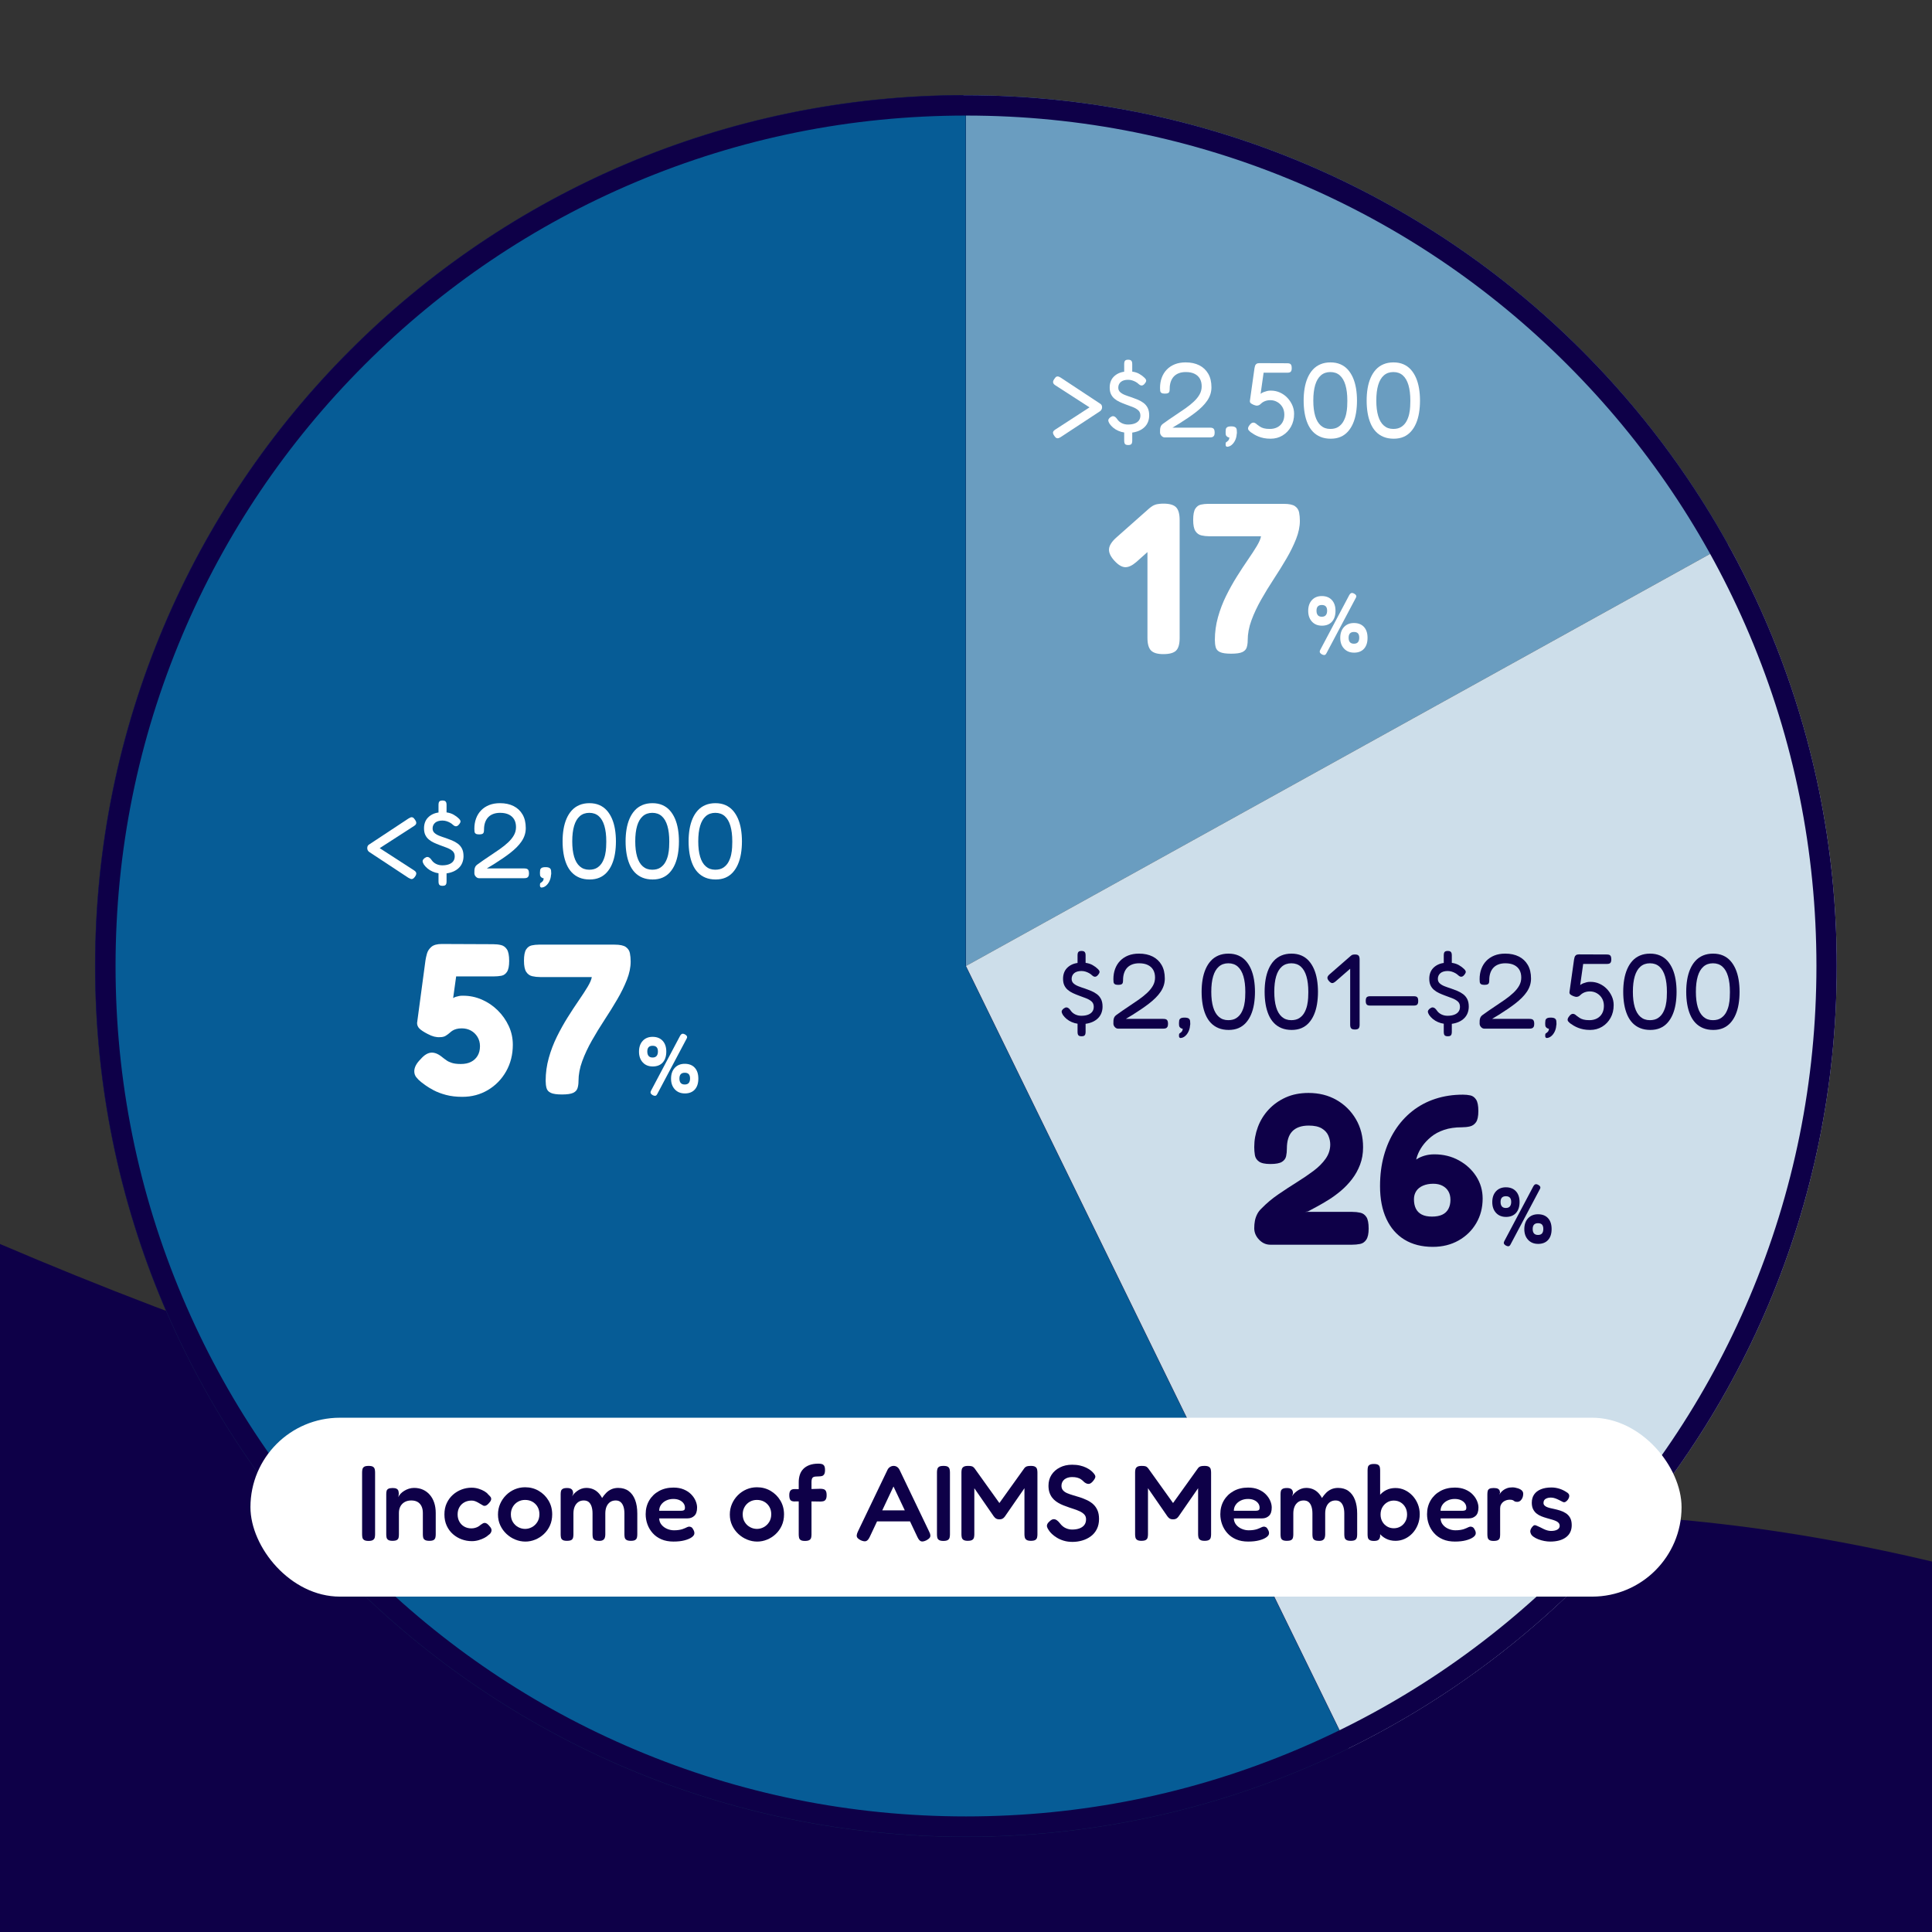 <?xml version="1.0" encoding="UTF-8"?>
<svg id="Layer_1" xmlns="http://www.w3.org/2000/svg" version="1.1" viewBox="0 0 1080 1080">
  <rect x="0" y="0" width="1080" height="1080" fill="#333333" stroke="none"/>
  <!-- Generator: Adobe Illustrator 29.3.1, SVG Export Plug-In . SVG Version: 2.1.0 Build 151)  -->
  <path d="M1553.6,1080c-228.917-140.634-497.971-252.75-754.865-231.351C508.375,872.832,223.421,790.953,0,695.405v384.595s1553.6,0,1553.6,0ZM0,1080" fill="#0e0048"/>
  <g>
    <g>
      <path d="M539.998,58.364l-1.521-5.106c-268.123.825-485.236,218.418-485.236,486.739,0,268.825,217.933,486.757,486.757,486.757,76.718,0,149.279-17.773,213.827-49.389l-213.827-437.368V58.364Z" fill="#065c96"/>
      <path d="M539.998,58.364l-1.521-5.106c-268.123.825-485.236,218.418-485.236,486.739,0,268.825,217.933,486.757,486.757,486.757,76.718,0,149.279-17.773,213.827-49.389l-213.827-437.368V58.364Z" fill="none" stroke="#150f46" stroke-miterlimit="10" stroke-width=".277"/>
      <path d="M539.998,539.998l425.87-235.84c-83.04-149.63-242.613-250.917-425.87-250.917-.509,0-1.012.018-1.521.023l1.521,5.1v481.634Z" fill="#6a9dc0"/>
      <path d="M1026.753,539.998c0-85.573-22.113-165.97-60.887-235.84l-425.87,235.84,213.833,437.362c161.619-79.163,272.925-245.256,272.925-437.362" fill="#cddeea"/>
      <path d="M539.998,539.998l425.87-235.84-425.87,235.84Z" fill="#508db6"/>
      <path d="M539.998,64.6c64.185,0,126.441,12.568,185.041,37.353,56.612,23.943,107.452,58.226,151.115,101.89,43.664,43.664,77.947,94.503,101.884,151.109,24.791,58.606,37.359,120.862,37.359,185.047s-12.568,126.441-37.359,185.041c-23.937,56.606-58.22,107.451-101.884,151.115-43.663,43.664-94.503,77.941-151.115,101.884-58.6,24.785-120.856,37.353-185.041,37.353s-126.441-12.568-185.042-37.353c-56.612-23.943-107.451-58.22-151.115-101.884-43.664-43.664-77.947-94.509-101.884-151.115-24.791-58.6-37.359-120.862-37.359-185.041s12.568-126.441,37.359-185.047c23.937-56.606,58.22-107.446,101.884-151.109,43.664-43.664,94.503-77.947,151.115-101.89,58.6-24.785,120.856-37.353,185.042-37.353M539.998,53.242c-268.825,0-486.757,217.927-486.757,486.757s217.933,486.751,486.757,486.751,486.757-217.927,486.757-486.751S808.822,53.242,539.998,53.242" fill="#0e0048"/>
      <rect x="50" y="50" width="980" height="980" fill="none"/>
    </g>
    <g>
      <path d="M228.273,490.68l-21.84-14.4c-.36-.24-.64-.55-.84-.93-.201-.38-.3-.79-.3-1.23,0-.56.109-1.01.33-1.35.22-.34.49-.59.81-.75l21.9-14.46c.44-.279.84-.489,1.2-.63.36-.14.74-.14,1.14,0,.399.141.819.55,1.26,1.23.44.6.69,1.11.75,1.53s-.021.801-.24,1.14c-.22.341-.57.65-1.05.93l-19.14,12.36,19.2,12.42c.44.28.77.58.99.9.219.32.3.7.24,1.14-.06.44-.31.96-.75,1.56-.44.6-.85.98-1.23,1.14-.38.159-.76.17-1.14.03-.381-.141-.81-.351-1.29-.63Z" fill="#fff"/>
      <path d="M259.112,478.56c0,1.319-.221,2.54-.66,3.66-.441,1.12-1.08,2.09-1.92,2.909-.84.82-1.84,1.491-3,2.011-1.161.519-2.46.88-3.9,1.08v4.5c0,.519-.06.969-.18,1.35-.12.38-.34.66-.66.84-.32.18-.8.271-1.44.271-.64,0-1.12-.101-1.44-.301-.321-.2-.531-.49-.63-.87-.101-.38-.15-.83-.15-1.35v-4.5c-1.121-.159-2.211-.47-3.27-.93-1.06-.46-2.001-1.029-2.82-1.71-.82-.68-1.51-1.42-2.07-2.221-.441-.72-.681-1.339-.72-1.859-.04-.519.32-1.1,1.08-1.74.6-.44,1.12-.66,1.56-.66.44,0,.86.16,1.26.48.399.32.76.72,1.08,1.2.64.96,1.49,1.7,2.55,2.22,1.059.52,2.209.78,3.45.78,1.48,0,2.74-.2,3.78-.601,1.04-.399,1.83-.97,2.37-1.71.54-.739.81-1.65.81-2.729,0-1.24-.4-2.221-1.2-2.94-.801-.72-1.851-1.329-3.15-1.83-1.3-.5-2.67-1.01-4.11-1.53-1.08-.399-2.14-.84-3.18-1.319-1.041-.48-1.98-1.07-2.82-1.77-.84-.699-1.5-1.55-1.98-2.55-.48-.999-.72-2.239-.72-3.72,0-1.2.18-2.3.54-3.3.36-1,.9-1.88,1.62-2.641.72-.759,1.58-1.39,2.58-1.89 1-.5,2.12-.83,3.36-.99v-4.2c0-.519.049-.969.15-1.35.099-.38.309-.67.63-.87.32-.2.8-.3,1.44-.3.64,0,1.12.1,1.44.3.32.2.54.479.66.84s.18.801.18,1.32v4.2c1.52.2,2.85.63,3.99,1.29,1.14.659,2.07,1.35,2.79,2.069.639.601.98,1.131,1.02,1.59.04.461-.22,1.03-.78,1.71-.32.441-.67.75-1.05.931-.38.18-.76.22-1.14.12-.38-.1-.79-.35-1.23-.75-.44-.44-.981-.841-1.62-1.2-.641-.36-1.32-.649-2.04-.87-.72-.22-1.48-.33-2.28-.33-.84,0-1.6.101-2.28.3-.681.201-1.251.49-1.71.87-.46.381-.82.84-1.08,1.38-.261.54-.39,1.15-.39,1.83,0,1.041.35,1.881,1.05,2.521.699.64,1.609,1.18,2.73,1.62,1.119.44,2.319.86,3.6,1.26,1.16.4,2.319.84,3.48,1.319,1.16.48,2.229,1.08,3.21,1.801.98.72,1.76,1.641,2.34,2.76.579,1.12.87,2.519.87,4.2Z" fill="#fff"/>
      <path d="M267.812,490.919c-.681,0-1.29-.289-1.83-.87-.54-.579-.81-1.23-.81-1.949,0-.56.01-1.12.03-1.681.019-.56.15-1.119.39-1.68.24-.56.699-1.08,1.38-1.56,2.199-1.6,4.35-3.091,6.45-4.471,2.1-1.38,4.06-2.709,5.88-3.989,1.819-1.28,3.41-2.56,4.77-3.841,1.359-1.279,2.43-2.609,3.21-3.989.78-1.381,1.17-2.89,1.17-4.53,0-1.64-.33-3.05-.99-4.231-.66-1.179-1.65-2.1-2.97-2.76-1.32-.66-2.961-.99-4.92-.99-1.44,0-2.721.21-3.84.63-1.12.421-2.061,1.031-2.82,1.83-.76.801-1.341,1.78-1.74,2.94-.4,1.16-.6,2.481-.6,3.96,0,.6-.051,1.101-.15,1.5-.1.4-.34.7-.72.9-.381.2-1.011.3-1.89.3-.88,0-1.51-.14-1.89-.42-.38-.279-.6-.66-.66-1.141-.06-.479-.09-1.02-.09-1.62,0-2.079.32-3.989.96-5.729.639-1.74,1.58-3.249,2.82-4.53,1.239-1.279,2.739-2.269,4.5-2.97,1.76-.699,3.78-1.05,6.06-1.05,2.919,0,5.45.54,7.59,1.62,2.14,1.08,3.81,2.65,5.01,4.71,1.2,2.061,1.8,4.59,1.8,7.59,0,1.36-.201,2.66-.6,3.899-.4,1.241-.99,2.431-1.77,3.57-.78,1.14-1.701,2.241-2.76,3.3-1.06,1.06-2.26,2.11-3.6,3.15-1.341,1.041-2.79,2.091-4.35,3.15s-3.201,2.13-4.92,3.21l-3.78,2.279h20.88c.56,0,1.04.06,1.44.181.399.119.71.38.93.779.219.4.33,1.001.33,1.801,0,.76-.12,1.34-.36,1.739-.24.4-.56.66-.96.78-.4.12-.9.18-1.5.18h-25.08Z" fill="#fff"/>
      <path d="M302.551,496.14c-.24-.081-.42-.21-.54-.391-.12-.18-.18-.49-.18-.93,0-.641.09-1.041.27-1.2.18-.16.309-.24.39-.24,0-.04.219-.231.66-.569.44-.341.7-.951.78-1.83-.321-.041-.6-.12-.84-.24-.24-.12-.46-.279-.66-.48-.321-.279-.501-.649-.54-1.109-.041-.46-.06-.89-.06-1.29,0-.519.04-1.02.12-1.5.08-.48.339-.87.78-1.17.44-.3,1.2-.45,2.28-.45,1.2,0,2.04.24,2.52.72.279.28.45.641.51,1.08.06.44.09.9.09,1.38v.66c0,.201-.04.42-.12.66-.081,1.2-.381,2.33-.9,3.39-.52,1.06-1.18,1.91-1.98,2.551-.8.639-1.66.96-2.58.96Z" fill="#fff"/>
      <path d="M329.61,491.64c-2.121,0-4.01-.341-5.67-1.02-1.66-.68-3.09-1.649-4.29-2.91-1.2-1.26-2.181-2.779-2.94-4.56-.76-1.779-1.32-3.75-1.68-5.91-.36-2.16-.54-4.479-.54-6.96,0-2.4.18-4.67.54-6.81.36-2.14.919-4.09,1.68-5.851.759-1.76,1.73-3.29,2.91-4.59,1.179-1.3,2.6-2.3,4.26-3,1.66-.699,3.53-1.05,5.61-1.05,2.079,0,3.93.351,5.55,1.05,1.62.7,3.009,1.7,4.17,3,1.16,1.3,2.12,2.83,2.88,4.59.76,1.761,1.32,3.72,1.68,5.88s.54,4.44.54,6.84c0,2.44-.18,4.74-.54,6.9s-.92,4.12-1.68,5.88c-.76,1.761-1.72,3.28-2.88,4.561-1.161,1.28-2.53,2.26-4.11,2.939-1.581.68-3.411,1.02-5.49,1.02ZM329.371,486.18c1.879,0,3.42-.41,4.62-1.23,1.2-.819,2.139-1.869,2.82-3.15.68-1.279,1.17-2.629,1.47-4.05.3-1.419.48-2.769.54-4.05.06-1.279.09-2.3.09-3.06v-.36c0-3.36-.351-6.229-1.05-8.61-.7-2.379-1.75-4.189-3.15-5.43-1.4-1.239-3.16-1.86-5.28-1.86s-3.891.621-5.31,1.86c-1.42,1.24-2.481,3.04-3.18,5.4-.7,2.36-1.05,5.26-1.05,8.699,0,3.36.35,6.221,1.05,8.58.7,2.361,1.76,4.161,3.18,5.4,1.419,1.24,3.169,1.86,5.25,1.86Z" fill="#fff"/>
      <path d="M364.83,491.64c-2.121,0-4.01-.341-5.67-1.02-1.66-.68-3.09-1.649-4.29-2.91-1.2-1.26-2.181-2.779-2.94-4.56-.76-1.779-1.32-3.75-1.68-5.91-.36-2.16-.54-4.479-.54-6.96,0-2.4.18-4.67.54-6.81.36-2.14.919-4.09,1.68-5.851.759-1.76,1.73-3.29,2.91-4.59,1.179-1.3,2.6-2.3,4.26-3,1.66-.699,3.53-1.05,5.61-1.05,2.079,0,3.93.351,5.55,1.05,1.62.7,3.009,1.7,4.17,3,1.16,1.3,2.12,2.83,2.88,4.59.76,1.761,1.32,3.72,1.68,5.88s.54,4.44.54,6.84c0,2.44-.18,4.74-.54,6.9s-.92,4.12-1.68,5.88c-.76,1.761-1.72,3.28-2.88,4.561-1.161,1.28-2.53,2.26-4.11,2.939-1.581.68-3.411,1.02-5.49,1.02ZM364.59,486.18c1.879,0,3.42-.41,4.62-1.23,1.2-.819,2.139-1.869,2.82-3.15.68-1.279,1.17-2.629,1.47-4.05.3-1.419.48-2.769.54-4.05.06-1.279.09-2.3.09-3.06v-.36c0-3.36-.351-6.229-1.05-8.61-.7-2.379-1.75-4.189-3.15-5.43-1.4-1.239-3.16-1.86-5.28-1.86s-3.891.621-5.31,1.86c-1.42,1.24-2.481,3.04-3.18,5.4-.7,2.36-1.05,5.26-1.05,8.699,0,3.36.35,6.221,1.05,8.58.7,2.361,1.76,4.161,3.18,5.4,1.419,1.24,3.169,1.86,5.25,1.86Z" fill="#fff"/>
      <path d="M400.049,491.64c-2.121,0-4.01-.341-5.67-1.02-1.66-.68-3.09-1.649-4.29-2.91-1.2-1.26-2.181-2.779-2.94-4.56-.76-1.779-1.32-3.75-1.68-5.91-.36-2.16-.54-4.479-.54-6.96,0-2.4.18-4.67.54-6.81.36-2.14.919-4.09,1.68-5.851.759-1.76,1.73-3.29,2.91-4.59,1.179-1.3,2.6-2.3,4.26-3,1.66-.699,3.53-1.05,5.61-1.05,2.079,0,3.93.351,5.55,1.05,1.62.7,3.009,1.7,4.17,3,1.16,1.3,2.12,2.83,2.88,4.59.76,1.761,1.32,3.72,1.68,5.88s.54,4.44.54,6.84c0,2.44-.18,4.74-.54,6.9s-.92,4.12-1.68,5.88c-.76,1.761-1.72,3.28-2.88,4.561-1.161,1.28-2.53,2.26-4.11,2.939-1.581.68-3.411,1.02-5.49,1.02ZM399.81,486.18c1.879,0,3.42-.41,4.62-1.23,1.2-.819,2.139-1.869,2.82-3.15.68-1.279,1.17-2.629,1.47-4.05.3-1.419.48-2.769.54-4.05.06-1.279.09-2.3.09-3.06v-.36c0-3.36-.351-6.229-1.05-8.61-.7-2.379-1.75-4.189-3.15-5.43-1.4-1.239-3.16-1.86-5.28-1.86s-3.891.621-5.31,1.86c-1.42,1.24-2.481,3.04-3.18,5.4-.7,2.36-1.05,5.26-1.05,8.699,0,3.36.35,6.221,1.05,8.58.7,2.361,1.76,4.161,3.18,5.4,1.419,1.24,3.169,1.86,5.25,1.86Z" fill="#fff"/>
      <path d="M258.467,613.14c-3.44,0-6.5-.36-9.18-1.08-2.681-.721-4.961-1.579-6.84-2.58-1.881-1-3.401-1.92-4.56-2.76-1.161-.841-1.94-1.42-2.34-1.74-1.122-.88-2.061-1.8-2.82-2.76-.761-.961-1.14-2.08-1.14-3.36,0-1.039.279-2.119.84-3.24.559-1.119,1.48-2.319,2.76-3.6,1.039-1.2,2.08-2.101,3.12-2.7,1.039-.6,2.08-.9,3.12-.9.96,0,1.96.24,3,.721,1.039.479,2.319,1.361,3.84,2.64.319.24.819.6,1.5,1.08.679.479,1.639.921,2.88,1.32,1.239.4,2.898.6,4.98.6,2.239,0,4.14-.399,5.7-1.2,1.56-.799,2.779-1.938,3.66-3.42.879-1.48,1.32-3.259,1.32-5.34,0-1.92-.461-3.64-1.38-5.16-.92-1.519-2.141-2.7-3.66-3.54-1.52-.84-3.24-1.26-5.16-1.26-1.122,0-2.121.12-3,.36-.881.239-1.62.56-2.22.96-.6.4-1.061.761-1.38,1.079-.72.642-1.5,1.221-2.34,1.74-.84.521-1.901.78-3.18.78-1.04.081-2.121-.019-3.24-.3-1.121-.279-2.36-.78-3.72-1.5-2.16-1.119-3.681-2.119-4.56-3-.881-.88-1.32-1.92-1.32-3.12l4.68-34.92c.16-1.119.439-2.4.84-3.84.399-1.44,1.219-2.7,2.46-3.78,1.239-1.08,3.18-1.62,5.82-1.62l28.68.12c1.599,0,3.079.161,4.44.479,1.359.321,2.46,1.122,3.3,2.4.84,1.28,1.26,3.44,1.26,6.481,0,2.801-.401,4.82-1.2,6.06-.801,1.241-1.86,1.98-3.18,2.22-1.32.24-2.7.36-4.14.36h-21.12l-1.68,12.12c.48-.319 1-.559,1.56-.72.559-.16,1.12-.301,1.68-.421.559-.119,1.119-.18,1.68-.18h.72c3.6,0,7.06.72,10.38,2.16,3.319,1.44,6.279,3.44,8.88,6,2.599,2.562,4.66,5.481,6.18,8.76,1.519,3.281,2.28,6.762,2.28,10.44,0,5.519-1.242,10.481-3.72,14.88-2.481,4.4-5.861,7.881-10.14,10.44-4.28,2.56-9.06,3.841-14.34,3.841Z" fill="#fff"/>
      <path d="M314.146,611.819c-2.88,0-4.961-.3-6.24-.9-1.281-.6-2.082-1.5-2.4-2.699-.32-1.2-.48-2.56-.48-4.08,0-4.32.58-8.56,1.74-12.721,1.159-4.158,2.679-8.139,4.56-11.94,1.879-3.799,3.9-7.42,6.06-10.86,2.16-3.438,4.219-6.579,6.18-9.42,1.96-2.839,3.6-5.358,4.92-7.56,1.32-2.2,2.1-4.021,2.34-5.46h-28.92c-1.521,0-2.981-.16-4.38-.48-1.4-.318-2.52-1.119-3.36-2.4-.84-1.278-1.26-3.359-1.26-6.239,0-2.959.399-5.059,1.2-6.301.799-1.239,1.839-1.998,3.12-2.279,1.279-.279,2.64-.42,4.08-.42h42.24c2.959,0,5.059.44,6.3,1.319,1.239.882,1.998,2.04,2.28,3.481.279,1.44.42,3,.42,4.68,0,3.201-.701,6.581-2.1,10.141-1.401,3.561-3.201,7.22-5.4,10.979-2.201,3.762-4.56,7.561-7.08,11.4s-4.881,7.7-7.08,11.58c-2.201,3.881-4.002,7.721-5.4,11.52-1.401,3.801-2.1,7.541-2.1,11.22,0,1.44-.18,2.741-.54,3.9-.36,1.16-1.181,2.04-2.46,2.64-1.281.601-3.36.9-6.24.9Z" fill="#fff"/>
      <path d="M364.86,596.159c-2.311,0-4.163-.757-5.558-2.272-1.395-1.515-2.092-3.517-2.092-6.008,0-2.519.69-4.529,2.07-6.029,1.379-1.5,3.225-2.25,5.535-2.25,2.369,0,4.237.735,5.603,2.205,1.365,1.47,2.047,3.481,2.047,6.029,0,2.61-.668,4.65-2.002,6.12-1.335,1.471-3.203,2.205-5.603,2.205ZM364.815,591.164c.99,0,1.732-.292,2.228-.877.495-.585.742-1.418.742-2.498s-.248-1.882-.742-2.407c-.495-.524-1.238-.787-2.228-.787s-1.732.263-2.228.787c-.495.525-.743,1.327-.743,2.407,0,1.11.248,1.95.743,2.521s1.237.855,2.228.855ZM364.905,612.225c-.39-.241-.697-.48-.922-.721s-.337-.518-.337-.832c0-.315.119-.683.36-1.103l16.155-30.51c.24-.42.487-.728.743-.923.254-.194.547-.285.877-.27.33.015.705.143,1.125.382.42.24.727.488.922.743.195.255.285.524.27.81-.015.285-.143.623-.382,1.013l-16.245,30.645c-.21.42-.435.721-.675.9-.241.18-.518.247-.833.202s-.668-.157-1.058-.337ZM382.815,611.234c-2.311,0-4.17-.758-5.58-2.272-1.411-1.515-2.115-3.502-2.115-5.963,0-2.549.698-4.574,2.093-6.075,1.395-1.499,3.247-2.25,5.558-2.25,2.399,0,4.267.729,5.602,2.183,1.335,1.456,2.003,3.488,2.003,6.098s-.661,4.643-1.98,6.098c-1.321,1.455-3.181,2.183-5.58,2.183ZM382.77,606.239c1.02,0,1.77-.285,2.25-.856.479-.569.72-1.409.72-2.519,0-1.08-.24-1.882-.72-2.407-.48-.524-1.23-.788-2.25-.788-.99,0-1.733.271-2.228.81-.495.54-.743,1.35-.743,2.43,0,1.11.248,1.942.743,2.498.495.555,1.237.832,2.228.832Z" fill="#fff"/>
    </g>
    <rect x="140" y="792.518" width="800" height="100" rx="50" ry="50" fill="#fff"/>
    <g>
      <path d="M206.016,861.388c-1.121,0-1.941-.17-2.46-.51-.52-.339-.84-.789-.96-1.35-.12-.56-.18-1.18-.18-1.86v-34.62c0-.639.069-1.239.21-1.8.14-.56.46-.999.96-1.32.499-.319,1.329-.479,2.49-.479,1.12,0,1.93.16,2.43.479.499.321.819.761.96,1.32.14.56.21,1.181.21,1.86v34.62c0,.681-.07,1.29-.21,1.829-.141.54-.471.981-.99,1.32-.52.34-1.341.51-2.46.51Z" fill="#0e0048"/>
      <path d="M219.396,861.328c-1.08,0-1.871-.171-2.37-.51-.5-.34-.81-.78-.93-1.32-.12-.54-.18-1.149-.18-1.83v-22.439c0-.64.06-1.22.18-1.74.12-.519.44-.931.96-1.23.519-.3,1.32-.45,2.4-.45.96,0,1.68.12,2.16.36s.8.54.96.9c.16.359.249.72.27,1.08.02.359.05.64.09.84l-.24,1.92c.24-.64.64-1.26,1.2-1.86.56-.6,1.239-1.149,2.04-1.649.799-.5,1.669-.9,2.61-1.2.94-.3,1.91-.45,2.91-.45,1.879,0,3.56.341,5.04,1.02,1.48.68,2.75,1.641,3.81,2.88,1.06,1.24,1.87,2.71,2.43,4.409.56,1.701.84,3.61.84,5.731v11.94c0,.681-.07,1.29-.21,1.829-.141.54-.45.971-.93,1.29-.48.32-1.3.48-2.46.48-1.121,0-1.941-.171-2.46-.51-.52-.34-.84-.78-.96-1.32-.12-.54-.18-1.149-.18-1.83v-11.94c0-1.44-.251-2.68-.75-3.721-.501-1.039-1.221-1.839-2.16-2.399-.94-.56-2.13-.84-3.57-.84-1.401,0-2.621.29-3.66.869-1.04.581-1.84,1.391-2.4,2.431-.56,1.04-.84,2.26-.84,3.66v12c0,.681-.06,1.29-.18,1.829-.12.54-.43.971-.93,1.29-.5.32-1.33.48-2.49.48Z" fill="#0e0048"/>
      <path d="M263.735,861.508c-1.92,0-3.79-.33-5.61-.989-1.821-.66-3.46-1.63-4.92-2.91-1.461-1.28-2.621-2.851-3.48-4.71-.861-1.86-1.29-3.97-1.29-6.33s.429-4.46,1.29-6.3c.859-1.84,2.01-3.399,3.45-4.681,1.44-1.279,3.06-2.259,4.86-2.939,1.8-.68,3.66-1.02,5.58-1.02,1.4,0,2.73.201,3.99.601,1.26.399,2.349.88,3.27,1.44.919.56,1.58,1.12,1.98,1.68.519.48.96.94,1.32,1.381.36.44.48.981.36,1.619-.12.4-.3.771-.54,1.11-.24.341-.54.69-.9,1.05-.96,1.08-1.9,1.48-2.82,1.2-.52-.279-1.04-.579-1.56-.9-.52-.319-1.05-.63-1.59-.93s-1.09-.549-1.65-.75c-.56-.199-1.181-.3-1.86-.3-1.52,0-2.871.33-4.05.99-1.18.66-2.1,1.57-2.76,2.729-.66,1.161-.99,2.501-.99,4.021,0,1.52.33,2.87.99,4.05.66,1.181,1.569,2.1,2.73,2.76,1.16.66,2.479.99,3.96.99.72,0,1.41-.09,2.07-.271.66-.18,1.25-.42,1.77-.72.519-.3.94-.609,1.26-.93.44-.279.84-.54,1.2-.78s.74-.36,1.14-.36c.48,0,.95.171,1.41.511.46.34.97.87,1.53,1.59.519.6.81,1.181.87,1.74.06.56-.06,1.101-.36,1.62-.3.519-.79,1-1.47,1.44-.48.48-1.191.971-2.13,1.47-.94.501-2.021.931-3.24,1.29-1.221.36-2.49.54-3.81.54Z" fill="#0e0048"/>
      <path d="M293.675,861.748c-1.92,0-3.79-.37-5.61-1.11-1.821-.739-3.46-1.789-4.92-3.149-1.461-1.359-2.621-2.96-3.48-4.8-.861-1.84-1.29-3.86-1.29-6.061,0-2.119.399-4.1,1.2-5.939.8-1.84,1.899-3.46,3.3-4.86,1.399-1.399,3.009-2.49,4.83-3.271,1.819-.779,3.769-1.17,5.85-1.17,2.8,0,5.34.671,7.62,2.011,2.28,1.34,4.1,3.149,5.46,5.43,1.359,2.28,2.04,4.86,2.04,7.74,0,2.279-.42,4.35-1.26,6.21-.84,1.859-1.98,3.46-3.42,4.8-1.44,1.341-3.051,2.37-4.83,3.09-1.78.72-3.61,1.08-5.49,1.08ZM293.555,854.668c1.32,0,2.589-.33,3.81-.99,1.22-.659,2.22-1.609,3-2.85.78-1.239,1.17-2.7,1.17-4.38,0-1.56-.351-2.94-1.05-4.141-.7-1.199-1.65-2.139-2.85-2.819-1.2-.68-2.58-1.02-4.14-1.02-1.48,0-2.82.351-4.02,1.051-1.2.7-2.151,1.66-2.85,2.88-.7,1.221-1.05,2.59-1.05,4.109,0,1.681.38,3.131,1.14,4.351.759,1.221,1.75,2.16,2.97,2.819,1.22.66,2.509.99,3.87.99Z" fill="#0e0048"/>
      <path d="M316.894,861.328c-1.08,0-1.871-.16-2.37-.48-.5-.319-.81-.759-.93-1.319-.12-.56-.18-1.16-.18-1.8v-22.44c0-.64.06-1.22.18-1.74.12-.519.44-.94.96-1.26.519-.319,1.34-.48,2.46-.48,1.16,0,2.01.24,2.55.721.54.479.81,1.24.81,2.279l-.54,1.681c.2-.44.54-.92,1.02-1.44.48-.519,1.07-1.039,1.77-1.56.699-.519,1.49-.94,2.37-1.26.879-.32,1.8-.48,2.76-.48,1.32,0,2.529.221,3.63.66,1.1.44,2.08,1.08,2.94,1.92.86.84,1.61,1.86,2.25,3.06.68-1.039,1.44-1.989,2.28-2.85.84-.859,1.82-1.539,2.94-2.04,1.119-.5,2.379-.75,3.78-.75,2.32,0,4.269.58,5.85,1.74,1.58,1.16,2.78,2.811,3.6,4.95.819,2.14,1.23,4.689,1.23,7.649v11.641c0,.681-.07,1.29-.21,1.829-.141.54-.46.971-.96,1.29-.5.32-1.31.48-2.43.48s-1.94-.171-2.46-.51c-.52-.34-.84-.78-.96-1.32s-.18-1.149-.18-1.83v-11.64c0-1.48-.18-2.76-.54-3.84-.36-1.08-.891-1.92-1.59-2.521-.7-.6-1.61-.899-2.73-.899-1.2,0-2.23.29-3.09.869-.861.581-1.53,1.41-2.01,2.49s-.72,2.4-.72,3.96v11.7c0,.681-.101,1.31-.3,1.89-.2.581-.59,1.02-1.17,1.32-.58.3-1.41.41-2.49.33-1-.04-1.731-.24-2.19-.6-.46-.36-.741-.81-.84-1.351-.1-.54-.15-1.109-.15-1.71v-11.64c0-1.48-.18-2.769-.54-3.87-.36-1.1-.891-1.94-1.59-2.521-.7-.579-1.63-.869-2.79-.869-1.24,0-2.291.32-3.15.96-.861.64-1.51,1.5-1.95,2.579-.44,1.08-.66,2.32-.66,3.721v11.76c0,.641-.07,1.24-.21,1.8-.141.56-.46.99-.96,1.29-.5.3-1.33.45-2.49.45Z" fill="#0e0048"/>
      <path d="M376.534,861.748c-2.601,0-4.87-.42-6.81-1.26-1.94-.84-3.561-1.989-4.86-3.45-1.3-1.46-2.28-3.1-2.94-4.92-.66-1.819-.99-3.71-.99-5.67,0-2.88.66-5.439,1.98-7.68,1.32-2.24,3.15-4,5.49-5.28s5.03-1.92,8.07-1.92c2.16,0,4.06.34,5.7,1.02,1.64.681,3.009,1.57,4.11,2.67,1.1,1.101,1.94,2.311,2.52,3.63.58,1.32.87,2.601.87,3.841,0,2.12-.51,3.659-1.53,4.619-1.02.96-2.29,1.44-3.81,1.44h-15.84c.04,1.36.47,2.541,1.29,3.54.819,1,1.86,1.77,3.12,2.31,1.26.54,2.55.81,3.87.81.999,0,1.89-.06,2.67-.18.78-.12,1.449-.271,2.01-.45.56-.181,1.05-.37,1.47-.57.42-.199.81-.38,1.17-.54.36-.159.699-.26,1.02-.3.44-.039.879.06,1.32.3.44.24.8.66,1.08,1.26.24.4.41.77.51,1.11.099.34.15.67.15.99,0,.801-.48,1.551-1.44,2.25-.96.7-2.31,1.28-4.05,1.739-1.74.46-3.79.69-6.15.69ZM368.494,844.528h12.3c.68,0,1.2-.11,1.56-.33.36-.22.54-.69.54-1.41,0-.92-.28-1.749-.84-2.49-.56-.739-1.32-1.319-2.28-1.74-.96-.42-2.081-.63-3.36-.63-1.48,0-2.82.291-4.02.87-1.2.58-2.15,1.371-2.85,2.37-.701,1-1.05,2.121-1.05,3.36Z" fill="#0e0048"/>
      <path d="M423.272,861.748c-1.92,0-3.79-.37-5.61-1.11-1.821-.739-3.46-1.789-4.92-3.149-1.461-1.359-2.621-2.96-3.48-4.8-.861-1.84-1.29-3.86-1.29-6.061,0-2.119.399-4.1,1.2-5.939.8-1.84,1.899-3.46,3.3-4.86,1.399-1.399,3.009-2.49,4.83-3.271,1.819-.779,3.769-1.17,5.85-1.17,2.8,0,5.34.671,7.62,2.011,2.28,1.34,4.1,3.149,5.46,5.43,1.359,2.28,2.04,4.86,2.04,7.74,0,2.279-.42,4.35-1.26,6.21-.84,1.859-1.98,3.46-3.42,4.8-1.44,1.341-3.051,2.37-4.83,3.09-1.78.72-3.61,1.08-5.49,1.08ZM423.152,854.668c1.32,0,2.589-.33,3.81-.99,1.22-.659,2.22-1.609,3-2.85.78-1.239,1.17-2.7,1.17-4.38,0-1.56-.351-2.94-1.05-4.141-.7-1.199-1.65-2.139-2.85-2.819-1.2-.68-2.58-1.02-4.14-1.02-1.48,0-2.82.351-4.02,1.051-1.2.7-2.151,1.66-2.85,2.88-.7,1.221-1.05,2.59-1.05,4.109,0,1.681.38,3.131,1.14,4.351.759,1.221,1.75,2.16,2.97,2.819,1.22.66,2.509.99,3.87.99Z" fill="#0e0048"/>
      <path d="M444.032,832.408l6.18.06,8.28-.239c.68,0,1.29.07,1.83.21.54.141.969.46,1.29.96.319.5.48,1.31.48,2.43,0,1.041-.161,1.82-.48,2.34-.321.52-.741.851-1.26.99-.52.141-1.12.21-1.8.21l-8.04-.12-6.66.06c-1-.039-1.69-.329-2.07-.869-.381-.54-.57-1.43-.57-2.67,0-1.16.23-2.011.69-2.551.46-.54,1.17-.81,2.13-.81ZM449.972,861.388c-1.08,0-1.871-.16-2.37-.479-.5-.319-.81-.769-.93-1.351-.12-.579-.18-1.19-.18-1.829v-29.16c0-1.48.2-2.851.6-4.11.399-1.26,1.04-2.35,1.92-3.269.879-.92,2.019-1.65,3.42-2.19,1.399-.54,3.099-.81,5.1-.81.68,0,1.29.07,1.83.21.54.141.98.449,1.32.93.339.479.51,1.3.51,2.46,0,1.08-.17,1.881-.51,2.4-.34.519-.79.84-1.35.96-.56.12-1.18.18-1.86.18-.681,0-1.27.03-1.77.09-.5.06-.9.19-1.2.39-.3.201-.52.52-.66.961-.141.44-.21,1-.21,1.68v29.399c0,.641-.07,1.23-.21,1.77-.141.54-.47.971-.99,1.29-.52.319-1.341.479-2.46.479Z" fill="#0e0048"/>
      <path d="M519.451,856.288c.399.761.609,1.431.63,2.01.019.58-.15,1.08-.51,1.5-.36.42-.96.851-1.8,1.29-1.281.601-2.271.76-2.97.48-.7-.28-1.35-1.06-1.95-2.34l-13.38-28.261-13.32,28.261c-.6,1.24-1.26,1.989-1.98,2.25-.72.259-1.72.109-3-.45-.8-.399-1.39-.819-1.77-1.26-.38-.44-.54-.97-.48-1.591.06-.619.31-1.369.75-2.25l16.5-34.38c.32-.639.79-1.149,1.41-1.529.62-.38,1.27-.57,1.95-.57.48,0,.919.08,1.32.24.399.16.769.4,1.11.72.339.32.63.72.87,1.2l16.62,34.68ZM488.791,850.468l2.88-6.18h15.66l2.88,6.18h-21.42Z" fill="#0e0048"/>
      <path d="M527.371,861.388c-1.121,0-1.941-.17-2.46-.51-.52-.339-.84-.789-.96-1.35-.12-.56-.18-1.18-.18-1.86v-34.62c0-.639.069-1.239.21-1.8.14-.56.46-.999.96-1.32.499-.319,1.329-.479,2.49-.479,1.12,0,1.93.16,2.43.479.499.321.819.761.96,1.32.14.56.21,1.181.21,1.86v34.62c0,.681-.07,1.29-.21,1.829-.141.54-.471.981-.99,1.32-.52.34-1.341.51-2.46.51Z" fill="#0e0048"/>
      <path d="M540.99,861.328c-1.04,0-1.82-.16-2.34-.48-.52-.319-.851-.759-.99-1.319-.141-.56-.21-1.18-.21-1.86v-34.62c0-.639.069-1.23.21-1.77.14-.54.47-.98.99-1.32.519-.339,1.34-.51,2.46-.51.84,0,1.47.051,1.89.149.42.101.75.24.99.421.24.18.48.41.72.69l14.64,20.46h-1.38l14.7-20.52c.279-.32.56-.56.84-.721.279-.159.64-.279,1.08-.359.44-.08,1.02-.12,1.74-.12,1.08,0,1.879.171,2.4.51.519.341.849.79.99,1.35.14.561.21,1.181.21,1.86v34.62c0,.6-.07,1.181-.21,1.74-.141.56-.471,1-.99,1.319-.52.32-1.341.48-2.46.48-1.08,0-1.881-.171-2.4-.51-.52-.34-.85-.79-.99-1.351-.141-.56-.21-1.159-.21-1.8v-25.74l-10.92,15.78c-.12.16-.3.37-.54.63-.24.261-.56.49-.96.69-.4.2-.94.3-1.62.3-.64,0-1.161-.1-1.56-.3-.4-.2-.71-.42-.93-.66-.22-.24-.43-.48-.63-.72l-10.86-15.721v25.86c0,.6-.07,1.181-.21,1.74-.141.56-.471,1-.99,1.319-.52.32-1.34.48-2.46.48Z" fill="#0e0048"/>
      <path d="M599.55,861.928c-1.8,0-3.43-.22-4.89-.659-1.461-.441-2.74-1-3.84-1.681-1.101-.68-2.03-1.38-2.79-2.1-.761-.72-1.32-1.38-1.68-1.98-.52-.72-.861-1.359-1.02-1.92-.16-.56-.111-1.109.15-1.649.26-.54.75-1.11,1.47-1.71.72-.64,1.389-.97,2.01-.99.62-.019,1.22.171,1.8.569.579.4,1.149.961,1.71,1.681.96,1.28,2.04,2.189,3.24,2.729,1.2.54,2.4.81,3.6.81,1.56,0,2.919-.21,4.08-.63,1.16-.42,2.07-1.051,2.73-1.891s.99-1.92.99-3.239c0-1.08-.33-1.97-.99-2.671-.66-.699-1.53-1.299-2.61-1.8-1.08-.499-2.291-.96-3.63-1.38-1.34-.42-2.69-.89-4.05-1.41-.96-.319-1.92-.709-2.88-1.17-.96-.459-1.851-.99-2.67-1.59-.82-.6-1.54-1.31-2.16-2.13-.621-.819-1.11-1.77-1.47-2.85-.36-1.08-.54-2.341-.54-3.78,0-2.28.56-4.29,1.68-6.03,1.119-1.74,2.679-3.12,4.68-4.14,2-1.02,4.279-1.53,6.84-1.53,1.64,0,3.11.15,4.41.45,1.299.3,2.419.681,3.36,1.14.94.461,1.719.921,2.34,1.38.62.461,1.07.851,1.35,1.17.92.921,1.43,1.69,1.53,2.311.1.62-.27,1.45-1.11,2.49-.84,1.079-1.65,1.67-2.43,1.77-.78.101-1.65-.21-2.61-.93-.64-.68-1.28-1.23-1.92-1.65-.64-.42-1.35-.73-2.13-.93-.78-.2-1.73-.3-2.85-.3-.801,0-1.57.11-2.31.33-.741.22-1.371.539-1.89.96-.52.42-.93.93-1.23,1.529-.3.601-.45,1.281-.45,2.04,0,1.041.29,1.891.87,2.55.579.66,1.37,1.2,2.37,1.62 1.0.42,2.12.81,3.36,1.17,1.239.36,2.499.741,3.78,1.141,1.32.44,2.62.96,3.9,1.56,1.28.601,2.42,1.351,3.42,2.25 1.0.9,1.8,2.021,2.4,3.36.6,1.341.9,2.97.9,4.89,0,2.2-.42,4.12-1.26,5.76-.84,1.641-1.98,2.981-3.42,4.021-1.44,1.041-3.04,1.81-4.8,2.31-1.761.5-3.54.75-5.34.75Z" fill="#0e0048"/>
      <path d="M638.068,861.328c-1.04,0-1.82-.16-2.34-.48-.52-.319-.851-.759-.99-1.319-.141-.56-.21-1.18-.21-1.86v-34.62c0-.639.069-1.23.21-1.77.14-.54.47-.98.99-1.32.519-.339,1.34-.51,2.46-.51.84,0,1.47.051,1.89.149.42.101.75.24.99.421.24.18.48.41.72.69l14.64,20.46h-1.38l14.7-20.52c.279-.32.56-.56.84-.721.279-.159.64-.279,1.08-.359.44-.08,1.02-.12,1.74-.12,1.08,0,1.879.171,2.4.51.519.341.849.79.99,1.35.14.561.21,1.181.21,1.86v34.62c0,.6-.07,1.181-.21,1.74-.141.56-.471,1-.99,1.319-.52.32-1.341.48-2.46.48-1.08,0-1.881-.171-2.4-.51-.52-.34-.85-.79-.99-1.351-.141-.56-.21-1.159-.21-1.8v-25.74l-10.92,15.78c-.12.16-.3.37-.54.63-.24.261-.56.49-.96.69-.4.2-.94.3-1.62.3-.64,0-1.161-.1-1.56-.3-.4-.2-.71-.42-.93-.66-.22-.24-.43-.48-.63-.72l-10.86-15.721v25.86c0,.6-.07,1.181-.21,1.74-.141.56-.471,1-.99,1.319-.52.32-1.34.48-2.46.48Z" fill="#0e0048"/>
      <path d="M697.768,861.748c-2.601,0-4.87-.42-6.81-1.26-1.94-.84-3.561-1.989-4.86-3.45-1.3-1.46-2.28-3.1-2.94-4.92-.66-1.819-.99-3.71-.99-5.67,0-2.88.66-5.439,1.98-7.68,1.32-2.24,3.15-4,5.49-5.28s5.03-1.92,8.07-1.92c2.16,0,4.06.34,5.7,1.02,1.64.681,3.009,1.57,4.11,2.67,1.1,1.101,1.94,2.311,2.52,3.63.58,1.32.87,2.601.87,3.841,0,2.12-.51,3.659-1.53,4.619-1.02.96-2.29,1.44-3.81,1.44h-15.84c.04,1.36.47,2.541,1.29,3.54.819,1,1.86,1.77,3.12,2.31,1.26.54,2.55.81,3.87.81.999,0,1.89-.06,2.67-.18.78-.12,1.449-.271,2.01-.45.56-.181,1.05-.37,1.47-.57.42-.199.81-.38,1.17-.54.36-.159.699-.26,1.02-.3.44-.039.879.06,1.32.3.44.24.8.66,1.08,1.26.24.4.41.77.51,1.11.099.34.15.67.15.99,0,.801-.48,1.551-1.44,2.25-.96.7-2.31,1.28-4.05,1.739-1.74.46-3.79.69-6.15.69ZM689.728,844.528h12.3c.68,0,1.2-.11,1.56-.33.36-.22.54-.69.54-1.41,0-.92-.28-1.749-.84-2.49-.56-.739-1.32-1.319-2.28-1.74-.96-.42-2.081-.63-3.36-.63-1.48,0-2.82.291-4.02.87-1.2.58-2.15,1.371-2.85,2.37-.701,1-1.05,2.121-1.05,3.36Z" fill="#0e0048"/>
      <path d="M719.307,861.328c-1.08,0-1.871-.16-2.37-.48-.5-.319-.81-.759-.93-1.319-.12-.56-.18-1.16-.18-1.8v-22.44c0-.64.06-1.22.18-1.74.12-.519.44-.94.96-1.26.519-.319,1.34-.48,2.46-.48,1.16,0,2.01.24,2.55.721.54.479.81,1.24.81,2.279l-.54,1.681c.2-.44.54-.92,1.02-1.44.48-.519,1.07-1.039,1.77-1.56.699-.519,1.49-.94,2.37-1.26.879-.32,1.8-.48,2.76-.48,1.32,0,2.53.221,3.629.66,1.1.44,2.08,1.08,2.941,1.92.859.84,1.609,1.86,2.25,3.06.68-1.039,1.44-1.989,2.279-2.85.84-.859,1.82-1.539,2.939-2.04,1.119-.5,2.379-.75,3.781-.75,2.318,0,4.269.58,5.85,1.74s2.779,2.811,3.6,4.95,1.23,4.689,1.23,7.649v11.641c0,.681-.07,1.29-.211,1.829-.141.54-.459.971-.959,1.29-.502.32-1.31.48-2.43.48-1.121,0-1.941-.171-2.461-.51-.519-.34-.84-.78-.959-1.32-.121-.54-.182-1.149-.182-1.83v-11.64c0-1.48-.18-2.76-.539-3.84s-.891-1.92-1.59-2.521c-.701-.6-1.611-.899-2.731-.899-1.199,0-2.231.29-3.09.869-.861.581-1.529,1.41-2.01,2.49s-.721,2.4-.721,3.96v11.7c0,.681-.1,1.31-.299,1.89-.201.581-.592,1.02-1.17,1.32-.582.3-1.41.41-2.49.33-1-.04-1.73-.24-2.191-.6-.459-.36-.74-.81-.84-1.351s-.148-1.109-.148-1.71v-11.64c0-1.48-.182-2.769-.541-3.87-.359-1.1-.891-1.94-1.59-2.521-.7-.579-1.63-.869-2.79-.869-1.24,0-2.291.32-3.15.96-.861.64-1.51,1.5-1.95,2.579-.44,1.08-.66,2.32-.66,3.721v11.76c0,.641-.07,1.24-.21,1.8-.141.56-.46.99-.96,1.29-.5.3-1.33.45-2.49.45Z" fill="#0e0048"/>
      <path d="M768.027,861.388c-1.08,0-1.881-.17-2.4-.51-.52-.339-.84-.78-.96-1.32-.12-.539-.18-1.148-.18-1.829v-35.761c0-.68.06-1.29.18-1.83s.44-.969.96-1.29c.519-.319,1.32-.479,2.4-.479,1.119,0,1.92.16,2.399.479.48.321.78.761.9,1.32.12.56.18,1.161.18,1.8v36.96c-.16.881-.49,1.511-.99,1.891s-1.33.569-2.489.569ZM780.086,861.328c-1.96,0-3.711-.39-5.25-1.17-1.54-.78-2.841-1.85-3.9-3.21-1.06-1.359-1.859-2.93-2.399-4.71-.54-1.779-.81-3.69-.81-5.731.04-2.04.34-3.949.9-5.729.56-1.779,1.369-3.34,2.43-4.681,1.06-1.339,2.35-2.39,3.87-3.149,1.52-.76,3.24-1.141,5.16-1.141,1.839,0,3.57.381,5.19,1.141,1.619.76,3.06,1.81,4.319,3.149,1.26,1.341,2.25,2.901,2.97,4.681.721,1.78,1.08,3.67,1.08,5.67,0,2.08-.359,4.03-1.08,5.85-.72,1.821-1.7,3.4-2.939,4.74-1.24,1.341-2.681,2.391-4.32,3.15-1.641.759-3.381,1.14-5.22,1.14ZM779.126,854.308c1.399,0,2.659-.329,3.78-.989,1.119-.66,2.01-1.569,2.67-2.731.66-1.159.989-2.479.989-3.96,0-1.52-.329-2.869-.989-4.05-.66-1.18-1.551-2.1-2.67-2.76-1.121-.66-2.381-.99-3.78-.99-1.36,0-2.601.34-3.72,1.02-1.121.681-2.011,1.601-2.67,2.761-.66,1.16-.99,2.5-.99,4.019,0,1.48.33,2.801.99,3.96.659,1.161,1.549,2.07,2.67,2.731,1.119.66,2.359.989,3.72.989Z" fill="#0e0048"/>
      <path d="M813.328,861.748c-2.601,0-4.871-.42-6.811-1.26-1.94-.84-3.561-1.989-4.859-3.45-1.301-1.46-2.28-3.1-2.94-4.92-.66-1.819-.99-3.71-.99-5.67,0-2.88.66-5.439,1.98-7.68,1.319-2.24,3.149-4,5.489-5.28,2.341-1.28,5.03-1.92,8.07-1.92,2.16,0,4.06.34,5.7,1.02,1.64.681,3.01,1.57,4.11,2.67,1.1,1.101,1.94,2.311,2.519,3.63.579,1.32.87,2.601.87,3.841,0,2.12-.51,3.659-1.53,4.619-1.02.96-2.29,1.44-3.81,1.44h-15.84c.039,1.36.47,2.541,1.29,3.54.819,1,1.859,1.77,3.119,2.31,1.261.54,2.551.81,3.87.81,1,0,1.891-.06,2.67-.18.78-.12,1.45-.271,2.011-.45.56-.181,1.05-.37,1.47-.57.42-.199.81-.38,1.17-.54.36-.159.699-.26,1.02-.3.44-.039.879.06,1.319.3.44.24.8.66,1.08,1.26.24.4.41.77.51,1.11s.15.67.15.99c0,.801-.48,1.551-1.44,2.25-.96.7-2.31,1.28-4.05,1.739-1.74.46-3.79.69-6.149.69ZM805.288,844.528h12.3c.68,0,1.2-.11,1.56-.33.36-.22.54-.69.54-1.41,0-.92-.28-1.749-.84-2.49-.56-.739-1.32-1.319-2.28-1.74-.96-.42-2.08-.63-3.359-.63-1.48,0-2.82.291-4.021.87-1.2.58-2.15,1.371-2.85,2.37-.7,1-1.05,2.121-1.05,3.36Z" fill="#0e0048"/>
      <path d="M834.926,861.388c-1.08,0-1.87-.17-2.37-.51-.501-.339-.81-.789-.93-1.35-.12-.56-.181-1.18-.181-1.86v-22.26c0-.72.06-1.351.181-1.89.12-.54.429-.961.93-1.261.5-.3,1.31-.45,2.43-.45,1.08,0,1.87.141,2.37.421s.819.63.96,1.05c.14.42.21.83.21,1.23l-.479,1.08c.199-.319.479-.71.84-1.17.36-.459.84-.92,1.44-1.38.601-.459,1.32-.84,2.16-1.14.84-.301,1.84-.45,3-.45.48,0,.99.051,1.53.149.54.101,1.08.24,1.62.421.54.18,1.029.41,1.47.69.44.28.78.61,1.02.99.239.381.359.81.359,1.29,0,1.28-.32,2.36-.96,3.24s-1.4,1.319-2.279,1.319c-.601,0-1.041-.06-1.32-.18-.28-.12-.51-.26-.69-.42-.18-.159-.44-.3-.779-.42-.341-.12-.87-.181-1.591-.181-.6,0-1.21.101-1.83.301s-1.19.5-1.71.899c-.519.4-.94.91-1.26,1.53s-.479,1.33-.479,2.13v14.58c0,.681-.06,1.29-.181,1.83s-.44.971-.96,1.29-1.36.479-2.519.479Z" fill="#0e0048"/>
      <path d="M866.545,861.748c-1.04,0-2.141-.11-3.3-.33-1.161-.22-2.28-.54-3.36-.96s-2.01-.92-2.79-1.5c-.779-.579-1.27-1.23-1.47-1.95-.16-.399-.221-.789-.18-1.17.039-.38.159-.78.359-1.2s.5-.849.9-1.29c.36-.44.73-.69,1.11-.75.379-.06.869.07,1.47.391.519.2,1.089.46,1.71.78.619.32,1.26.64,1.92.96s1.34.58,2.04.779c.699.201,1.39.3,2.07.3,1.48,0,2.659-.249,3.54-.75.879-.499,1.319-1.209,1.319-2.13,0-.519-.141-.98-.42-1.38-.28-.399-.65-.73-1.109-.99-.461-.259-1.001-.499-1.62-.72-.621-.219-1.281-.42-1.98-.6-.7-.181-1.431-.391-2.189-.63-1.001-.279-2.001-.62-3-1.02-1.001-.399-1.891-.92-2.67-1.56-.78-.64-1.41-1.44-1.891-2.4-.479-.96-.72-2.16-.72-3.6,0-1.8.43-3.33,1.29-4.59.859-1.261,2.109-2.229,3.75-2.91,1.64-.68,3.619-1.02,5.939-1.02.8,0,1.569.06,2.311.181.739.119,1.46.29,2.16.51.699.22,1.38.49,2.04.81.659.321,1.29.681,1.89,1.08.999.56,1.52,1.211,1.56,1.95.04.74-.239,1.53-.84,2.37-.44.56-.88.95-1.319,1.17-.441.221-.9.231-1.381.03-.64-.32-1.33-.67-2.069-1.051-.741-.379-1.5-.709-2.28-.989-.78-.279-1.59-.42-2.43-.42-.801,0-1.52.12-2.16.359-.641.24-1.12.581-1.44,1.02-.32.44-.479.96-.479,1.56,0,.56.159,1.02.479,1.38.32.36.74.66,1.261.9.519.24,1.14.45,1.859.63.721.18,1.48.351,2.28.51,1.119.24,2.26.54,3.42.9s2.229.86,3.21,1.5c.98.641,1.77,1.49,2.37,2.55.6,1.06.9,2.43.9,4.11,0,2.92-1.071,5.181-3.21,6.779-2.141,1.6-5.091,2.4-8.851,2.4Z" fill="#0e0048"/>
    </g>
    <g>
      <path d="M593.03,244.279c-.441.279-.861.489-1.26.63-.4.14-.79.129-1.17-.03-.38-.16-.77-.54-1.17-1.14-.44-.601-.7-1.12-.78-1.56-.081-.44,0-.819.24-1.14.24-.32.58-.62,1.02-.9l19.14-12.42-19.14-12.36c-.44-.279-.77-.589-.99-.93-.22-.339-.3-.72-.24-1.14s.31-.931.75-1.53c.44-.68.849-1.089,1.23-1.23.38-.14.759-.14,1.14,0,.379.141.789.351,1.23.63l21.9,14.46c.32.16.59.41.81.75.219.34.33.79.33,1.35,0,.44-.111.851-.33,1.23-.22.38-.49.69-.81.93l-21.9,14.4Z" fill="#fff"/>
      <path d="M642.409,232.159c0,1.319-.221,2.54-.66,3.66-.441,1.12-1.08,2.09-1.92,2.909-.84.82-1.84,1.491-3,2.011-1.161.519-2.46.88-3.9,1.08v4.5c0,.519-.06.969-.18,1.35-.12.38-.34.66-.66.84-.32.18-.8.271-1.44.271-.64,0-1.12-.101-1.44-.301-.321-.2-.531-.49-.63-.87-.101-.38-.15-.83-.15-1.35v-4.5c-1.121-.159-2.211-.47-3.27-.93-1.06-.46-2.001-1.029-2.82-1.71-.82-.68-1.51-1.42-2.07-2.221-.441-.72-.681-1.339-.72-1.859-.04-.519.32-1.1,1.08-1.74.6-.44,1.12-.66,1.56-.66.44,0,.86.16,1.26.48.399.32.76.72,1.08,1.2.64.96,1.49,1.7,2.55,2.22,1.059.52,2.209.78,3.45.78,1.48,0,2.74-.2,3.78-.601,1.04-.399,1.83-.97,2.37-1.71.54-.739.81-1.65.81-2.729,0-1.24-.4-2.221-1.2-2.94-.801-.72-1.851-1.329-3.15-1.83-1.3-.5-2.67-1.01-4.11-1.53-1.08-.399-2.14-.84-3.18-1.319-1.041-.48-1.98-1.07-2.82-1.77-.84-.699-1.5-1.55-1.98-2.55-.48-.999-.72-2.239-.72-3.72,0-1.2.18-2.3.54-3.3.36-1,.9-1.88,1.62-2.641.72-.759,1.58-1.39,2.58-1.89 1-.5,2.12-.83,3.36-.99v-4.2c0-.519.049-.969.15-1.35.099-.38.309-.67.63-.87.32-.2.8-.3,1.44-.3.64,0,1.12.1,1.44.3.32.2.54.479.66.84s.18.801.18,1.32v4.2c1.52.2,2.85.63,3.99,1.29,1.14.659,2.07,1.35,2.79,2.069.639.601.98,1.131,1.02,1.59.04.461-.22,1.03-.78,1.71-.32.441-.67.75-1.05.931-.38.18-.76.22-1.14.12-.38-.1-.79-.35-1.23-.75-.44-.44-.981-.841-1.62-1.2-.641-.36-1.32-.649-2.04-.87-.72-.22-1.48-.33-2.28-.33-.84,0-1.6.101-2.28.3-.681.201-1.251.49-1.71.87-.46.381-.82.84-1.08,1.38-.261.54-.39,1.15-.39,1.83,0,1.041.35,1.881,1.05,2.521.699.64,1.609,1.18,2.73,1.62,1.119.44,2.319.86,3.6,1.26,1.16.4,2.319.84,3.48,1.319,1.16.48,2.229,1.08,3.21,1.801.98.72,1.76,1.641,2.34,2.76.579,1.12.87,2.519.87,4.2Z" fill="#fff"/>
      <path d="M651.108,244.518c-.681,0-1.29-.289-1.83-.87-.54-.579-.81-1.23-.81-1.949,0-.56.01-1.12.03-1.681.019-.56.15-1.119.39-1.68.24-.56.699-1.08,1.38-1.56,2.199-1.6,4.35-3.091,6.45-4.471,2.1-1.38,4.06-2.709,5.88-3.989,1.819-1.28,3.41-2.56,4.77-3.841,1.359-1.279,2.43-2.609,3.21-3.989.78-1.381,1.17-2.89,1.17-4.53,0-1.64-.33-3.05-.99-4.231-.66-1.179-1.65-2.1-2.97-2.76-1.32-.66-2.961-.99-4.92-.99-1.44,0-2.721.21-3.84.63-1.12.421-2.061,1.031-2.82,1.83-.76.801-1.341,1.78-1.74,2.94-.4,1.16-.6,2.481-.6,3.96,0,.6-.051,1.101-.15,1.5-.1.4-.34.7-.72.9-.381.2-1.011.3-1.89.3-.88,0-1.51-.14-1.89-.42-.38-.279-.6-.66-.66-1.141-.06-.479-.09-1.02-.09-1.62,0-2.079.32-3.989.96-5.729.639-1.74,1.58-3.249,2.82-4.53,1.239-1.279,2.739-2.269,4.5-2.97,1.76-.699,3.78-1.05,6.06-1.05,2.919,0,5.45.54,7.59,1.62,2.14,1.08,3.81,2.65,5.01,4.71,1.2,2.061,1.8,4.59,1.8,7.59,0,1.36-.201,2.66-.6,3.899-.4,1.241-.99,2.431-1.77,3.57-.78,1.14-1.701,2.241-2.76,3.3-1.06,1.06-2.26,2.11-3.6,3.15-1.341,1.041-2.79,2.091-4.35,3.15s-3.201,2.13-4.92,3.21l-3.78,2.279h20.88c.56,0,1.04.06,1.44.181.399.119.71.38.93.779.219.4.33,1.001.33,1.801,0,.76-.12,1.34-.36,1.739-.24.4-.56.66-.96.78-.4.12-.9.18-1.5.18h-25.08Z" fill="#fff"/>
      <path d="M685.848,249.739c-.24-.081-.42-.21-.54-.391-.12-.18-.18-.49-.18-.93,0-.641.09-1.041.27-1.2.18-.16.309-.24.39-.24,0-.04.219-.231.66-.569.44-.341.7-.951.78-1.83-.321-.041-.6-.12-.84-.24-.24-.12-.46-.279-.66-.48-.321-.279-.501-.649-.54-1.109-.041-.46-.06-.89-.06-1.29,0-.519.04-1.02.12-1.5.08-.48.339-.87.78-1.17.44-.3,1.2-.45,2.28-.45,1.2,0,2.04.24,2.52.72.279.28.45.641.51,1.08.06.44.09.9.09,1.38v.66c0,.201-.04.42-.12.66-.081,1.2-.381,2.33-.9,3.39-.52,1.06-1.18,1.91-1.98,2.551-.8.639-1.66.96-2.58.96Z" fill="#fff"/>
      <path d="M710.268,245.239c-1.401,0-2.65-.111-3.75-.33-1.101-.221-2.1-.511-3-.87-.9-.36-1.721-.76-2.46-1.2-.741-.44-1.41-.879-2.01-1.32-.4-.359-.731-.68-.99-.96-.261-.279-.39-.619-.39-1.02,0-.279.069-.579.21-.9.14-.319.39-.699.75-1.14.36-.48.71-.81,1.05-.99.339-.18.65-.27.93-.27.24,0,.519.06.84.18.32.12.74.42,1.26.9.48.359,1.01.74,1.59,1.14.58.4,1.31.72,2.19.96.879.24,2,.36,3.36.36,1.6,0,3.01-.32,4.231-.96,1.219-.64,2.169-1.56,2.85-2.761.68-1.2,1.02-2.619,1.02-4.26,0-1.6-.351-3-1.05-4.2-.7-1.2-1.65-2.149-2.85-2.85-1.2-.699-2.52-1.05-3.96-1.05-.72,0-1.4.08-2.04.239-.64.161-1.23.391-1.77.69s-1.011.65-1.41,1.05c-.28.28-.53.49-.75.63-.22.141-.49.251-.81.33-.36.12-.72.15-1.08.09-.36-.06-.861-.21-1.5-.449-.72-.32-1.24-.62-1.56-.9-.321-.279-.48-.68-.48-1.2l2.58-18.359c.08-.44.18-.87.3-1.29.12-.421.37-.78.75-1.08.38-.301.93-.45,1.65-.45l15.6.06c.519,0,.969.06,1.35.181.379.119.669.38.87.779.2.4.3,1.001.3,1.801,0,.72-.1,1.26-.3,1.619-.201.36-.48.601-.84.721-.36.12-.8.18-1.32.18h-13.26l-1.68,11.82c.48-.399,1.029-.721,1.65-.96.62-.24,1.25-.44,1.89-.601.639-.159,1.26-.24,1.86-.24h.42c1.719,0,3.35.341,4.89,1.02,1.54.681,2.899,1.62,4.08,2.82,1.179,1.199,2.13,2.58,2.85,4.14.72,1.56,1.08,3.221,1.08,4.981,0,2.72-.58,5.12-1.74,7.199-1.161,2.081-2.73,3.721-4.71,4.92-1.98,1.2-4.21,1.801-6.69,1.801Z" fill="#fff"/>
      <path d="M743.867,245.239c-2.121,0-4.01-.341-5.67-1.02-1.66-.68-3.09-1.649-4.29-2.91-1.2-1.26-2.181-2.779-2.94-4.56-.76-1.779-1.32-3.75-1.68-5.91-.36-2.16-.54-4.479-.54-6.96,0-2.4.18-4.67.54-6.81.36-2.14.919-4.09,1.68-5.851.759-1.76,1.73-3.29,2.91-4.59,1.179-1.3,2.6-2.3,4.26-3,1.66-.699,3.53-1.05,5.61-1.05,2.079,0,3.93.351,5.55,1.05,1.62.7,3.009,1.7,4.17,3,1.16,1.3,2.12,2.83,2.88,4.59.76,1.761,1.32,3.72,1.68,5.88s.54,4.44.54,6.84c0,2.44-.18,4.74-.54,6.9s-.92,4.12-1.68,5.88c-.76,1.761-1.72,3.28-2.88,4.561-1.161,1.28-2.53,2.26-4.11,2.939-1.581.68-3.411,1.02-5.49,1.02ZM743.627,239.779c1.879,0,3.42-.41,4.62-1.23,1.2-.819,2.139-1.869,2.82-3.15.68-1.279,1.17-2.629,1.47-4.05.3-1.419.48-2.769.54-4.05.06-1.279.09-2.3.09-3.06v-.36c0-3.36-.351-6.229-1.05-8.61-.7-2.379-1.75-4.189-3.15-5.43-1.4-1.239-3.16-1.86-5.28-1.86s-3.891.621-5.31,1.86c-1.42,1.24-2.481,3.04-3.18,5.4-.7,2.36-1.05,5.26-1.05,8.699,0,3.36.35,6.221,1.05,8.58.7,2.361,1.76,4.161,3.18,5.4,1.419,1.24,3.169,1.86,5.25,1.86Z" fill="#fff"/>
      <path d="M779.086,245.239c-2.121,0-4.01-.341-5.67-1.02-1.66-.68-3.09-1.649-4.29-2.91-1.2-1.26-2.181-2.779-2.94-4.56-.76-1.779-1.32-3.75-1.68-5.91-.36-2.16-.54-4.479-.54-6.96,0-2.4.18-4.67.54-6.81.36-2.14.919-4.09,1.68-5.851.759-1.76,1.73-3.29,2.91-4.59,1.179-1.3,2.6-2.3,4.26-3,1.66-.699,3.53-1.05,5.61-1.05,2.079,0,3.93.351,5.55,1.05,1.62.7,3.009,1.7,4.17,3,1.16,1.3,2.12,2.83,2.88,4.59.76,1.761,1.32,3.72,1.68,5.88s.54,4.44.54,6.84c0,2.44-.18,4.74-.54,6.9s-.92,4.12-1.68,5.88c-.76,1.761-1.72,3.28-2.88,4.561-1.161,1.28-2.53,2.26-4.11,2.939-1.581.68-3.411,1.02-5.49,1.02ZM778.846,239.779c1.879,0,3.42-.41,4.62-1.23,1.2-.819,2.139-1.869,2.82-3.15.68-1.279,1.17-2.629,1.47-4.05.3-1.419.48-2.769.54-4.05.06-1.279.09-2.3.09-3.06v-.36c0-3.36-.351-6.229-1.05-8.61-.7-2.379-1.75-4.189-3.15-5.43-1.4-1.239-3.16-1.86-5.28-1.86s-3.891.621-5.31,1.86c-1.42,1.24-2.481,3.04-3.18,5.4-.7,2.36-1.05,5.26-1.05,8.699,0,3.36.35,6.221,1.05,8.58.7,2.361,1.76,4.161,3.18,5.4,1.419,1.24,3.169,1.86,5.25,1.86Z" fill="#fff"/>
      <path d="M635.194,314.178c-2.321,2.001-4.401,2.961-6.24,2.88-1.841-.078-3.8-1.239-5.88-3.479-2.241-2.4-3.281-4.62-3.12-6.66.16-2.04,1.56-4.219,4.2-6.54l17.88-15.84c2.239-1.999,4.299-2.92,6.18-2.76,1.879.161,3.859,1.4,5.94,3.72,2.16,2.24,3.159,4.361,3,6.359-.161,2.001-1.601,4.2-4.32,6.601l-17.64,15.72ZM650.314,365.659c-3.281,0-5.58-.681-6.9-2.04-1.32-1.359-1.98-3.721-1.98-7.08v-66c0-3.36.66-5.7,1.98-7.021,1.32-1.319,3.66-1.98,7.019-1.98s5.7.681,7.02,2.04c1.32,1.361,1.98,3.761,1.98,7.2v65.88c0,3.359-.66,5.699-1.98,7.019-1.32,1.32-3.701,1.98-7.14,1.98Z" fill="#fff"/>
      <path d="M688.233,365.418c-2.88,0-4.961-.3-6.24-.9-1.281-.6-2.082-1.5-2.4-2.699-.32-1.2-.48-2.56-.48-4.08,0-4.32.58-8.56,1.74-12.721,1.159-4.158,2.679-8.139,4.56-11.94,1.879-3.799,3.9-7.42,6.06-10.86,2.16-3.438,4.219-6.579,6.18-9.42,1.96-2.839,3.6-5.358,4.92-7.56,1.32-2.2,2.1-4.021,2.34-5.46h-28.92c-1.521,0-2.981-.16-4.38-.48-1.4-.318-2.52-1.119-3.36-2.4-.84-1.278-1.26-3.359-1.26-6.239,0-2.959.399-5.059,1.2-6.301.799-1.239,1.839-1.998,3.12-2.279,1.279-.279,2.64-.42,4.08-.42h42.24c2.959,0,5.059.44,6.3,1.319,1.239.882,1.998,2.04,2.28,3.481.279,1.44.42,3,.42,4.68,0,3.201-.701,6.581-2.1,10.141-1.401,3.561-3.201,7.22-5.4,10.979-2.201,3.762-4.56,7.561-7.08,11.4s-4.881,7.7-7.08,11.58c-2.201,3.881-4.002,7.721-5.4,11.52-1.401,3.801-2.1,7.541-2.1,11.22,0,1.44-.18,2.741-.54,3.9-.36,1.16-1.181,2.04-2.46,2.64-1.281.601-3.36.9-6.24.9Z" fill="#fff"/>
      <path d="M738.947,349.758c-2.311,0-4.163-.757-5.558-2.272-1.395-1.515-2.092-3.517-2.092-6.008,0-2.519.69-4.529,2.07-6.029,1.379-1.5,3.225-2.25,5.535-2.25,2.369,0,4.237.735,5.603,2.205,1.365,1.47,2.047,3.481,2.047,6.029,0,2.61-.668,4.65-2.002,6.12-1.335,1.471-3.203,2.205-5.603,2.205ZM738.902,344.763c.99,0,1.732-.292,2.228-.877.495-.585.742-1.418.742-2.498s-.248-1.882-.742-2.407c-.495-.524-1.238-.787-2.228-.787s-1.732.263-2.228.787c-.495.525-.743,1.327-.743,2.407,0,1.11.248,1.95.743,2.521s1.237.855,2.228.855ZM738.992,365.824c-.39-.241-.697-.48-.922-.721s-.337-.518-.337-.832c0-.315.119-.683.36-1.103l16.155-30.51c.24-.42.487-.728.743-.923.254-.194.547-.285.877-.27.33.015.705.143,1.125.382.42.24.727.488.922.743.195.255.285.524.27.81-.015.285-.143.623-.382,1.013l-16.245,30.645c-.21.42-.435.721-.675.9-.241.18-.518.247-.833.202s-.668-.157-1.058-.337ZM756.902,364.834c-2.311,0-4.17-.758-5.58-2.272-1.411-1.515-2.115-3.502-2.115-5.963,0-2.549.698-4.574,2.093-6.075,1.395-1.499,3.247-2.25,5.558-2.25,2.399,0,4.267.729,5.602,2.183,1.335,1.456,2.003,3.488,2.003,6.098s-.661,4.643-1.98,6.098c-1.321,1.455-3.181,2.183-5.58,2.183ZM756.857,359.838c1.02,0,1.77-.285,2.25-.856.479-.569.72-1.409.72-2.519,0-1.08-.24-1.882-.72-2.407-.48-.524-1.23-.788-2.25-.788-.99,0-1.733.271-2.228.81-.495.54-.743,1.35-.743,2.43,0,1.11.248,1.942.743,2.498.495.555,1.237.832,2.228.832Z" fill="#fff"/>
    </g>
    <g>
      <path d="M616.337,562.662c0,1.319-.221,2.54-.66,3.66-.441,1.12-1.08,2.09-1.92,2.909-.84.82-1.84,1.491-3,2.011-1.161.519-2.46.88-3.9,1.08v4.5c0,.519-.06.969-.18,1.35-.12.38-.34.66-.66.84-.32.18-.8.271-1.44.271-.64,0-1.12-.101-1.44-.301-.321-.2-.531-.49-.63-.87-.101-.38-.15-.83-.15-1.35v-4.5c-1.121-.159-2.211-.47-3.27-.93-1.06-.46-2.001-1.029-2.82-1.71-.82-.68-1.51-1.42-2.07-2.221-.441-.72-.681-1.339-.72-1.859-.04-.519.32-1.1,1.08-1.74.6-.44,1.12-.66,1.56-.66.44,0,.86.16,1.26.48.399.32.76.72,1.08,1.2.64.96,1.49,1.7,2.55,2.22,1.059.52,2.209.78,3.45.78,1.48,0,2.74-.2,3.78-.601,1.04-.399,1.83-.97,2.37-1.71.54-.739.81-1.65.81-2.729,0-1.24-.4-2.221-1.2-2.94-.801-.72-1.851-1.329-3.15-1.83-1.3-.5-2.67-1.01-4.11-1.53-1.08-.399-2.14-.84-3.18-1.319-1.041-.48-1.98-1.07-2.82-1.77-.84-.699-1.5-1.55-1.98-2.55-.48-.999-.72-2.239-.72-3.72,0-1.2.18-2.3.54-3.3.36-1,.9-1.88,1.62-2.641.72-.759,1.58-1.39,2.58-1.89 1-.5,2.12-.83,3.36-.99v-4.2c0-.519.049-.969.15-1.35.099-.38.309-.67.63-.87.32-.2.8-.3,1.44-.3.64,0,1.12.1,1.44.3.32.2.54.479.66.84s.18.801.18,1.32v4.2c1.52.2,2.85.63,3.99,1.29,1.14.659,2.07,1.35,2.79,2.069.639.601.98,1.131,1.02,1.59.04.461-.22,1.03-.78,1.71-.32.441-.67.75-1.05.931-.38.18-.76.22-1.14.12-.38-.1-.79-.35-1.23-.75-.44-.44-.981-.841-1.62-1.2-.641-.36-1.32-.649-2.04-.87-.72-.22-1.48-.33-2.28-.33-.84,0-1.6.101-2.28.3-.681.201-1.251.49-1.71.87-.46.381-.82.84-1.08,1.38-.261.54-.39,1.15-.39,1.83,0,1.041.35,1.881,1.05,2.521.699.64,1.609,1.18,2.73,1.62,1.119.44,2.319.86,3.6,1.26,1.16.4,2.319.84,3.48,1.319,1.16.48,2.229,1.08,3.21,1.801.98.72,1.76,1.641,2.34,2.76.579,1.12.87,2.519.87,4.2Z" fill="#0e0048"/>
      <path d="M625.036,575.021c-.681,0-1.29-.289-1.83-.87-.54-.579-.81-1.23-.81-1.949,0-.56.01-1.12.03-1.681.019-.56.15-1.119.39-1.68.24-.56.699-1.08,1.38-1.56,2.199-1.6,4.35-3.091,6.45-4.471,2.1-1.38,4.06-2.709,5.88-3.989,1.819-1.28,3.41-2.56,4.77-3.841,1.359-1.279,2.43-2.609,3.21-3.989.78-1.381,1.17-2.89,1.17-4.53,0-1.64-.33-3.05-.99-4.231-.66-1.179-1.65-2.1-2.97-2.76-1.32-.66-2.961-.99-4.92-.99-1.44,0-2.721.21-3.84.63-1.12.421-2.061,1.031-2.82,1.83-.76.801-1.341,1.78-1.74,2.94-.4,1.16-.6,2.481-.6,3.96,0,.6-.051,1.101-.15,1.5-.1.4-.34.7-.72.9-.381.2-1.011.3-1.89.3-.88,0-1.51-.14-1.89-.42-.38-.279-.6-.66-.66-1.141-.06-.479-.09-1.02-.09-1.62,0-2.079.32-3.989.96-5.729.639-1.74,1.58-3.249,2.82-4.53,1.239-1.279,2.739-2.269,4.5-2.97,1.76-.699,3.78-1.05,6.06-1.05,2.919,0,5.45.54,7.59,1.62,2.14,1.08,3.81,2.65,5.01,4.71,1.2,2.061,1.8,4.59,1.8,7.59,0,1.36-.201,2.66-.6,3.899-.4,1.241-.99,2.431-1.77,3.57-.78,1.14-1.701,2.241-2.76,3.3-1.06,1.06-2.26,2.11-3.6,3.15-1.341,1.041-2.79,2.091-4.35,3.15s-3.201,2.13-4.92,3.21l-3.78,2.279h20.88c.56,0,1.04.06,1.44.181.399.119.71.38.93.779.219.4.33,1.001.33,1.801,0,.76-.12,1.34-.36,1.739-.24.4-.56.66-.96.78-.4.12-.9.18-1.5.18h-25.08Z" fill="#0e0048"/>
      <path d="M659.776,580.242c-.24-.081-.42-.21-.54-.391-.12-.18-.18-.49-.18-.93,0-.641.09-1.041.27-1.2.18-.16.309-.24.39-.24,0-.04.219-.231.66-.569.44-.341.7-.951.78-1.83-.321-.041-.6-.12-.84-.24-.24-.12-.46-.279-.66-.48-.321-.279-.501-.649-.54-1.109-.041-.46-.06-.89-.06-1.29,0-.519.04-1.02.12-1.5.08-.48.339-.87.78-1.17.44-.3,1.2-.45,2.28-.45,1.2,0,2.04.24,2.52.72.279.28.45.641.51,1.08.06.44.09.9.09,1.38v.66c0,.201-.04.42-.12.66-.081,1.2-.381,2.33-.9,3.39-.52,1.06-1.18,1.91-1.98,2.551-.8.639-1.66.96-2.58.96Z" fill="#0e0048"/>
      <path d="M686.835,575.742c-2.121,0-4.01-.341-5.67-1.02-1.66-.68-3.09-1.649-4.29-2.91-1.2-1.26-2.181-2.779-2.94-4.56-.76-1.779-1.32-3.75-1.68-5.91-.36-2.16-.54-4.479-.54-6.96,0-2.4.18-4.67.54-6.81.36-2.14.919-4.09,1.68-5.851.759-1.76,1.73-3.29,2.91-4.59,1.179-1.3,2.6-2.3,4.26-3,1.66-.699,3.53-1.05,5.61-1.05,2.079,0,3.93.351,5.55,1.05,1.62.7,3.009,1.7,4.17,3,1.16,1.3,2.12,2.83,2.88,4.59.76,1.761,1.32,3.72,1.68,5.88s.54,4.44.54,6.84c0,2.44-.18,4.74-.54,6.9s-.92,4.12-1.68,5.88c-.76,1.761-1.72,3.28-2.88,4.561-1.161,1.28-2.53,2.26-4.11,2.939-1.581.68-3.411,1.02-5.49,1.02ZM686.596,570.282c1.879,0,3.42-.41,4.62-1.23,1.2-.819,2.139-1.869,2.82-3.15.68-1.279,1.17-2.629,1.47-4.05.3-1.419.48-2.769.54-4.05.06-1.279.09-2.3.09-3.06v-.36c0-3.36-.351-6.229-1.05-8.61-.7-2.379-1.75-4.189-3.15-5.43-1.4-1.239-3.16-1.86-5.28-1.86s-3.891.621-5.31,1.86c-1.42,1.24-2.481,3.04-3.18,5.4-.7,2.36-1.05,5.26-1.05,8.699,0,3.36.35,6.221,1.05,8.58.7,2.361,1.76,4.161,3.18,5.4,1.419,1.24,3.169,1.86,5.25,1.86Z" fill="#0e0048"/>
      <path d="M722.055,575.742c-2.121,0-4.01-.341-5.67-1.02-1.66-.68-3.09-1.649-4.29-2.91-1.2-1.26-2.181-2.779-2.94-4.56-.76-1.779-1.32-3.75-1.68-5.91-.36-2.16-.54-4.479-.54-6.96,0-2.4.18-4.67.54-6.81.36-2.14.919-4.09,1.68-5.851.759-1.76,1.73-3.29,2.91-4.59,1.179-1.3,2.6-2.3,4.26-3,1.66-.699,3.53-1.05,5.61-1.05,2.079,0,3.93.351,5.55,1.05,1.62.7,3.009,1.7,4.17,3,1.16,1.3,2.12,2.83,2.88,4.59.76,1.761,1.32,3.72,1.68,5.88s.54,4.44.54,6.84c0,2.44-.18,4.74-.54,6.9s-.92,4.12-1.68,5.88c-.76,1.761-1.72,3.28-2.88,4.561-1.161,1.28-2.53,2.26-4.11,2.939-1.581.68-3.411,1.02-5.49,1.02ZM721.815,570.282c1.879,0,3.42-.41,4.62-1.23,1.2-.819,2.139-1.869,2.82-3.15.68-1.279,1.17-2.629,1.47-4.05.3-1.419.48-2.769.54-4.05.06-1.279.09-2.3.09-3.06v-.36c0-3.36-.351-6.229-1.05-8.61-.7-2.379-1.75-4.189-3.15-5.43-1.4-1.239-3.16-1.86-5.28-1.86s-3.891.621-5.31,1.86c-1.42,1.24-2.481,3.04-3.18,5.4-.7,2.36-1.05,5.26-1.05,8.699,0,3.36.35,6.221,1.05,8.58.7,2.361,1.76,4.161,3.18,5.4,1.419,1.24,3.169,1.86,5.25,1.86Z" fill="#0e0048"/>
      <path d="M746.594,548.622c-.76.64-1.401.95-1.92.93-.52-.019-1.101-.39-1.74-1.11-.64-.72-.94-1.369-.9-1.949.039-.58.46-1.21,1.26-1.891l11.58-10.08c.68-.639,1.299-.93,1.86-.87.56.06,1.16.431,1.8,1.11.639.681.94,1.31.9,1.89-.041.581-.48,1.23-1.32,1.95l-11.52,10.021ZM757.394,575.502c-1,0-1.69-.21-2.07-.63-.381-.42-.57-1.11-.57-2.07v-36.6c0-1,.2-1.69.6-2.07.399-.38,1.1-.57,2.1-.57.96,0,1.629.21,2.01.63.38.42.57,1.131.57,2.131v36.539c0,.961-.19,1.641-.57,2.04-.38.399-1.07.601-2.07.601Z" fill="#0e0048"/>
      <path d="M765.914,562.122c-.48,0-.91-.06-1.29-.181-.38-.119-.67-.369-.87-.75-.2-.379-.3-.93-.3-1.649,0-.8.1-1.38.3-1.74.2-.36.49-.6.87-.72.38-.12.79-.181,1.23-.181h24.48c.519,0,.96.06,1.32.181.36.12.639.359.84.72.2.36.3.94.3,1.74,0,.76-.1,1.319-.3,1.68-.201.36-.49.601-.87.72-.38.12-.831.181-1.35.181h-24.36Z" fill="#0e0048"/>
      <path d="M821.054,562.662c0,1.319-.221,2.54-.66,3.66-.441,1.12-1.08,2.09-1.92,2.909-.84.82-1.84,1.491-3,2.011-1.161.519-2.46.88-3.9,1.08v4.5c0,.519-.06.969-.18,1.35-.12.38-.34.66-.66.84-.32.18-.8.271-1.44.271-.64,0-1.12-.101-1.44-.301-.321-.2-.531-.49-.63-.87-.101-.38-.15-.83-.15-1.35v-4.5c-1.121-.159-2.211-.47-3.27-.93-1.06-.46-2.001-1.029-2.82-1.71-.82-.68-1.51-1.42-2.07-2.221-.441-.72-.681-1.339-.72-1.859-.04-.519.32-1.1,1.08-1.74.6-.44,1.12-.66,1.56-.66.44,0,.86.16,1.26.48.399.32.76.72,1.08,1.2.64.96,1.49,1.7,2.55,2.22,1.059.52,2.209.78,3.45.78,1.48,0,2.74-.2,3.78-.601,1.04-.399,1.83-.97,2.37-1.71.54-.739.81-1.65.81-2.729,0-1.24-.4-2.221-1.2-2.94-.801-.72-1.851-1.329-3.15-1.83-1.3-.5-2.67-1.01-4.11-1.53-1.08-.399-2.14-.84-3.18-1.319-1.041-.48-1.98-1.07-2.82-1.77-.84-.699-1.5-1.55-1.98-2.55-.48-.999-.72-2.239-.72-3.72,0-1.2.18-2.3.54-3.3.36-1,.9-1.88,1.62-2.641.72-.759,1.58-1.39,2.58-1.89 1-.5,2.12-.83,3.36-.99v-4.2c0-.519.049-.969.15-1.35.099-.38.309-.67.63-.87.32-.2.8-.3,1.44-.3.64,0,1.12.1,1.44.3.32.2.54.479.66.84s.18.801.18,1.32v4.2c1.52.2,2.85.63,3.99,1.29,1.14.659,2.07,1.35,2.79,2.069.639.601.98,1.131,1.02,1.59.04.461-.22,1.03-.78,1.71-.32.441-.67.75-1.05.931-.38.18-.76.22-1.14.12-.38-.1-.79-.35-1.23-.75-.44-.44-.981-.841-1.62-1.2-.641-.36-1.32-.649-2.04-.87-.72-.22-1.48-.33-2.28-.33-.84,0-1.6.101-2.28.3-.681.201-1.251.49-1.71.87-.46.381-.82.84-1.08,1.38-.261.54-.39,1.15-.39,1.83,0,1.041.35,1.881,1.05,2.521.699.64,1.609,1.18,2.73,1.62,1.119.44,2.319.86,3.6,1.26,1.16.4,2.319.84,3.48,1.319,1.16.48,2.229,1.08,3.21,1.801.98.72,1.76,1.641,2.34,2.76.579,1.12.87,2.519.87,4.2Z" fill="#0e0048"/>
      <path d="M829.754,575.021c-.681,0-1.29-.289-1.83-.87-.54-.579-.81-1.23-.81-1.949,0-.56.01-1.12.03-1.681.019-.56.15-1.119.39-1.68.24-.56.699-1.08,1.38-1.56,2.199-1.6,4.35-3.091,6.45-4.471,2.1-1.38,4.06-2.709,5.88-3.989,1.819-1.28,3.41-2.56,4.77-3.841,1.359-1.279,2.43-2.609,3.21-3.989.78-1.381,1.17-2.89,1.17-4.53,0-1.64-.33-3.05-.99-4.231-.66-1.179-1.65-2.1-2.97-2.76-1.32-.66-2.961-.99-4.92-.99-1.44,0-2.721.21-3.84.63-1.12.421-2.061,1.031-2.82,1.83-.76.801-1.341,1.78-1.74,2.94-.4,1.16-.6,2.481-.6,3.96,0,.6-.051,1.101-.15,1.5-.1.4-.34.7-.72.9-.381.2-1.011.3-1.89.3-.88,0-1.51-.14-1.89-.42-.38-.279-.6-.66-.66-1.141-.06-.479-.09-1.02-.09-1.62,0-2.079.32-3.989.96-5.729.639-1.74,1.58-3.249,2.82-4.53,1.239-1.279,2.739-2.269,4.5-2.97,1.76-.699,3.78-1.05,6.06-1.05,2.919,0,5.45.54,7.59,1.62,2.14,1.08,3.81,2.65,5.01,4.71,1.2,2.061,1.8,4.59,1.8,7.59,0,1.36-.201,2.66-.6,3.899-.4,1.241-.99,2.431-1.77,3.57-.78,1.14-1.701,2.241-2.76,3.3-1.06,1.06-2.26,2.11-3.6,3.15-1.341,1.041-2.79,2.091-4.35,3.15s-3.201,2.13-4.92,3.21l-3.78,2.279h20.88c.56,0,1.04.06,1.44.181.399.119.71.38.93.779.219.4.33,1.001.33,1.801,0,.76-.12,1.34-.36,1.739-.24.4-.56.66-.96.78-.4.12-.9.18-1.5.18h-25.08Z" fill="#0e0048"/>
      <path d="M864.493,580.242c-.24-.081-.42-.21-.54-.391-.12-.18-.18-.49-.18-.93,0-.641.09-1.041.27-1.2.18-.16.309-.24.39-.24,0-.04.219-.231.66-.569.44-.341.7-.951.78-1.83-.321-.041-.6-.12-.84-.24-.24-.12-.46-.279-.66-.48-.321-.279-.501-.649-.54-1.109-.041-.46-.06-.89-.06-1.29,0-.519.04-1.02.12-1.5.08-.48.339-.87.78-1.17.44-.3,1.2-.45,2.28-.45,1.2,0,2.04.24,2.52.72.279.28.45.641.51,1.08.06.44.09.9.09,1.38v.66c0,.201-.04.42-.12.66-.081,1.2-.381,2.33-.9,3.39-.52,1.06-1.18,1.91-1.98,2.551-.8.639-1.66.96-2.58.96Z" fill="#0e0048"/>
      <path d="M888.913,575.742c-1.401,0-2.65-.111-3.75-.33-1.101-.221-2.1-.511-3-.87-.9-.36-1.721-.76-2.46-1.2-.741-.44-1.41-.879-2.01-1.32-.4-.359-.731-.68-.99-.96-.261-.279-.39-.619-.39-1.02,0-.279.069-.579.21-.9.14-.319.39-.699.75-1.14.36-.48.71-.81,1.05-.99.339-.18.65-.27.93-.27.24,0,.519.06.84.18.32.12.74.42,1.26.9.48.359,1.01.74,1.59,1.14.58.4,1.31.72,2.19.96.879.24,2,.36,3.36.36,1.6,0,3.01-.32,4.231-.96,1.219-.64,2.169-1.56,2.85-2.761.68-1.2,1.02-2.619,1.02-4.26,0-1.6-.351-3-1.05-4.2-.7-1.2-1.65-2.149-2.85-2.85-1.2-.699-2.52-1.05-3.96-1.05-.72,0-1.4.08-2.04.239-.64.161-1.23.391-1.77.69s-1.011.65-1.41,1.05c-.28.28-.53.49-.75.63-.22.141-.49.251-.81.33-.36.12-.72.15-1.08.09-.36-.06-.861-.21-1.5-.449-.72-.32-1.24-.62-1.56-.9-.321-.279-.48-.68-.48-1.2l2.58-18.359c.08-.44.18-.87.3-1.29.12-.421.37-.78.75-1.08.38-.301.93-.45,1.65-.45l15.6.06c.519,0,.969.06,1.35.181.379.119.669.38.87.779.2.4.3,1.001.3,1.801,0,.72-.1,1.26-.3,1.619-.201.36-.48.601-.84.721-.36.12-.8.18-1.32.18h-13.26l-1.68,11.82c.48-.399,1.029-.721,1.65-.96.62-.24,1.25-.44,1.89-.601.639-.159,1.26-.24,1.86-.24h.42c1.719,0,3.35.341,4.89,1.02,1.54.681,2.899,1.62,4.08,2.82,1.179,1.199,2.13,2.58,2.85,4.14.72,1.56,1.08,3.221,1.08,4.981,0,2.72-.58,5.12-1.74,7.199-1.161,2.081-2.73,3.721-4.71,4.92-1.98,1.2-4.21,1.801-6.69,1.801Z" fill="#0e0048"/>
      <path d="M922.512,575.742c-2.121,0-4.01-.341-5.67-1.02-1.66-.68-3.09-1.649-4.29-2.91-1.2-1.26-2.181-2.779-2.94-4.56-.76-1.779-1.32-3.75-1.68-5.91-.36-2.16-.54-4.479-.54-6.96,0-2.4.18-4.67.54-6.81.36-2.14.919-4.09,1.68-5.851.759-1.76,1.73-3.29,2.91-4.59,1.179-1.3,2.6-2.3,4.26-3,1.66-.699,3.53-1.05,5.61-1.05,2.079,0,3.93.351,5.55,1.05,1.62.7,3.009,1.7,4.17,3,1.16,1.3,2.12,2.83,2.88,4.59.76,1.761,1.32,3.72,1.68,5.88s.54,4.44.54,6.84c0,2.44-.18,4.74-.54,6.9s-.92,4.12-1.68,5.88c-.76,1.761-1.72,3.28-2.88,4.561-1.161,1.28-2.53,2.26-4.11,2.939-1.581.68-3.411,1.02-5.49,1.02ZM922.273,570.282c1.879,0,3.42-.41,4.62-1.23,1.2-.819,2.139-1.869,2.82-3.15.68-1.279,1.17-2.629,1.47-4.05.3-1.419.48-2.769.54-4.05.06-1.279.09-2.3.09-3.06v-.36c0-3.36-.351-6.229-1.05-8.61-.7-2.379-1.75-4.189-3.15-5.43-1.4-1.239-3.16-1.86-5.28-1.86s-3.891.621-5.31,1.86c-1.42,1.24-2.481,3.04-3.18,5.4-.7,2.36-1.05,5.26-1.05,8.699,0,3.36.35,6.221,1.05,8.58.7,2.361,1.76,4.161,3.18,5.4,1.419,1.24,3.169,1.86,5.25,1.86Z" fill="#0e0048"/>
      <path d="M957.731,575.742c-2.121,0-4.01-.341-5.67-1.02-1.66-.68-3.09-1.649-4.29-2.91-1.2-1.26-2.181-2.779-2.94-4.56-.76-1.779-1.32-3.75-1.68-5.91-.36-2.16-.54-4.479-.54-6.96,0-2.4.18-4.67.54-6.81.36-2.14.919-4.09,1.68-5.851.759-1.76,1.73-3.29,2.91-4.59,1.179-1.3,2.6-2.3,4.26-3,1.66-.699,3.53-1.05,5.61-1.05,2.079,0,3.93.351,5.55,1.05,1.62.7,3.009,1.7,4.17,3,1.16,1.3,2.12,2.83,2.88,4.59.76,1.761,1.32,3.72,1.68,5.88s.54,4.44.54,6.84c0,2.44-.18,4.74-.54,6.9s-.92,4.12-1.68,5.88c-.76,1.761-1.72,3.28-2.88,4.561-1.161,1.28-2.53,2.26-4.11,2.939-1.581.68-3.411,1.02-5.49,1.02ZM957.492,570.282c1.879,0,3.42-.41,4.62-1.23,1.2-.819,2.139-1.869,2.82-3.15.68-1.279,1.17-2.629,1.47-4.05.3-1.419.48-2.769.54-4.05.06-1.279.09-2.3.09-3.06v-.36c0-3.36-.351-6.229-1.05-8.61-.7-2.379-1.75-4.189-3.15-5.43-1.4-1.239-3.16-1.86-5.28-1.86s-3.891.621-5.31,1.86c-1.42,1.24-2.481,3.04-3.18,5.4-.7,2.36-1.05,5.26-1.05,8.699,0,3.36.35,6.221,1.05,8.58.7,2.361,1.76,4.161,3.18,5.4,1.419,1.24,3.169,1.86,5.25,1.86Z" fill="#0e0048"/>
      <path d="M710.13,695.802c-2.4,0-4.5-.941-6.3-2.82-1.8-1.878-2.7-4.019-2.7-6.42,0-1.44.12-2.799.36-4.08.24-1.278.66-2.519,1.26-3.72s1.419-2.28,2.46-3.24c2.799-2.88,5.919-5.499,9.36-7.859,3.439-2.359,6.859-4.6,10.26-6.721,3.399-2.118,6.519-4.239,9.36-6.359,2.839-2.119,5.119-4.399,6.84-6.84,1.719-2.439,2.58-5.101,2.58-7.981,0-1.6-.341-3.22-1.02-4.86-.681-1.639-1.901-3-3.66-4.079-1.76-1.08-4.2-1.62-7.32-1.62-2.081,0-3.9.281-5.46.84-1.56.56-2.841,1.38-3.84,2.46-1.002,1.08-1.74,2.421-2.22,4.019-.48,1.602-.72,3.441-.72,5.521,0,1.52-.141,2.939-.42,4.26-.281,1.32-1.061,2.381-2.34,3.18-1.281.801-3.44,1.2-6.48,1.2-2.96,0-5.081-.459-6.36-1.38-1.281-.919-2.04-2.119-2.28-3.6-.24-1.48-.36-2.979-.36-4.5,0-3.841.679-7.579,2.04-11.221,1.359-3.639,3.36-6.879,6-9.72,2.64-2.839,5.82-5.1,9.54-6.78,3.72-1.68,7.98-2.519,12.78-2.519,5.839,0,11.04,1.301,15.6,3.899,4.56,2.602,8.179,6.181,10.86,10.74,2.68,4.561,4.02,9.801,4.02,15.721,0,3.521-.56,6.761-1.68,9.72-1.122,2.96-2.622,5.66-4.5,8.1-1.881,2.441-3.96,4.62-6.24,6.54-2.28,1.92-4.581,3.601-6.9,5.04-2.321,1.44-4.481,2.7-6.48,3.78-2.001,1.08-3.681,1.98-5.04,2.7l-1.68.239h26.52c1.6,0,3.1.162,4.5.48,1.399.32,2.52,1.121,3.36,2.4.84,1.28,1.26,3.44,1.26,6.479,0,2.802-.44,4.86-1.32,6.18-.881,1.32-2.04,2.119-3.48,2.4-1.44.279-2.961.42-4.56.42h-45.6Z" fill="#0e0048"/>
      <path d="M800.97,697.002c-6.161,0-11.441-1.341-15.84-4.021-4.401-2.679-7.781-6.559-10.14-11.64-2.36-5.079-3.54-11.179-3.54-18.3,0-6.159.72-11.839,2.16-17.04,1.44-5.199,3.498-9.9,6.18-14.101,2.679-4.199,5.919-7.8,9.72-10.8,3.799-3,8.08-5.279,12.84-6.84,4.759-1.56,9.9-2.34,15.42-2.34,1.519,0,2.919.141,4.2.42,1.279.281,2.34,1.062,3.18,2.34.84,1.281,1.26,3.401,1.26,6.36s-.44,5.061-1.32,6.3c-.881,1.241-2.022,2.022-3.42,2.34-1.401.32-2.901.48-4.5.48-3.761,0-7.061.479-9.9,1.44-2.841.96-5.261,2.262-7.26,3.9-2.001,1.641-3.641,3.381-4.92,5.22-1.281,1.842-2.22,3.642-2.82,5.4-.6,1.761-.9,3.239-.9,4.439l-1.56-.359c.24-.64.939-1.359,2.1-2.16,1.159-.799,2.599-1.459,4.32-1.98,1.719-.519,3.579-.779,5.58-.779,5.04,0,9.6,1.121,13.68,3.359,4.08,2.241,7.32,5.22,9.72,8.94,2.4,3.72,3.6,7.859,3.6,12.42,0,5.12-1.2,9.72-3.6,13.8s-5.7,7.302-9.9,9.66c-4.2,2.358-8.981,3.54-14.34,3.54ZM800.49,680.082c2.319,0,4.239-.36,5.76-1.08,1.519-.72,2.659-1.8,3.42-3.24.759-1.44,1.14-3.12,1.14-5.04,0-1.839-.381-3.42-1.14-4.74-.761-1.319-1.86-2.358-3.3-3.12-1.44-.759-3.161-1.14-5.16-1.14-2.16,0-4.08.36-5.76,1.08-1.68.72-2.94,1.74-3.78,3.06-.84,1.32-1.26,2.82-1.26,4.5,0,2.082.36,3.841,1.08,5.28.72,1.44,1.819,2.541,3.3,3.3,1.479.762,3.378,1.141,5.7,1.141Z" fill="#0e0048"/>
      <path d="M841.843,680.262c-2.311,0-4.163-.757-5.558-2.272-1.395-1.515-2.092-3.517-2.092-6.008,0-2.519.69-4.529,2.07-6.029,1.379-1.5,3.225-2.25,5.535-2.25,2.369,0,4.237.735,5.603,2.205,1.365,1.47,2.047,3.481,2.047,6.029,0,2.61-.668,4.65-2.002,6.12-1.335,1.471-3.203,2.205-5.603,2.205ZM841.798,675.267c.99,0,1.732-.292,2.228-.877.495-.585.742-1.418.742-2.498s-.248-1.882-.742-2.407c-.495-.524-1.238-.787-2.228-.787s-1.732.263-2.228.787c-.495.525-.743,1.327-.743,2.407,0,1.11.248,1.95.743,2.521s1.237.855,2.228.855ZM841.888,696.327c-.39-.241-.697-.48-.922-.721s-.337-.518-.337-.832c0-.315.119-.683.36-1.103l16.155-30.51c.24-.42.487-.728.743-.923.254-.194.547-.285.877-.27.33.015.705.143,1.125.382.42.24.727.488.922.743.195.255.285.524.27.81-.015.285-.143.623-.382,1.013l-16.245,30.645c-.21.42-.435.721-.675.9-.241.18-.518.247-.833.202s-.668-.157-1.058-.337ZM859.798,695.337c-2.311,0-4.17-.758-5.58-2.272-1.411-1.515-2.115-3.502-2.115-5.963,0-2.549.698-4.574,2.093-6.075,1.395-1.499,3.247-2.25,5.558-2.25,2.399,0,4.267.729,5.602,2.183,1.335,1.456,2.003,3.488,2.003,6.098s-.661,4.643-1.98,6.098c-1.321,1.455-3.181,2.183-5.58,2.183ZM859.753,690.342c1.02,0,1.77-.285,2.25-.856.479-.569.72-1.409.72-2.519,0-1.08-.24-1.882-.72-2.407-.48-.524-1.23-.788-2.25-.788-.99,0-1.733.271-2.228.81-.495.54-.743,1.35-.743,2.43,0,1.11.248,1.942.743,2.498.495.555,1.237.832,2.228.832Z" fill="#0e0048"/>
    </g>
  </g>
</svg>